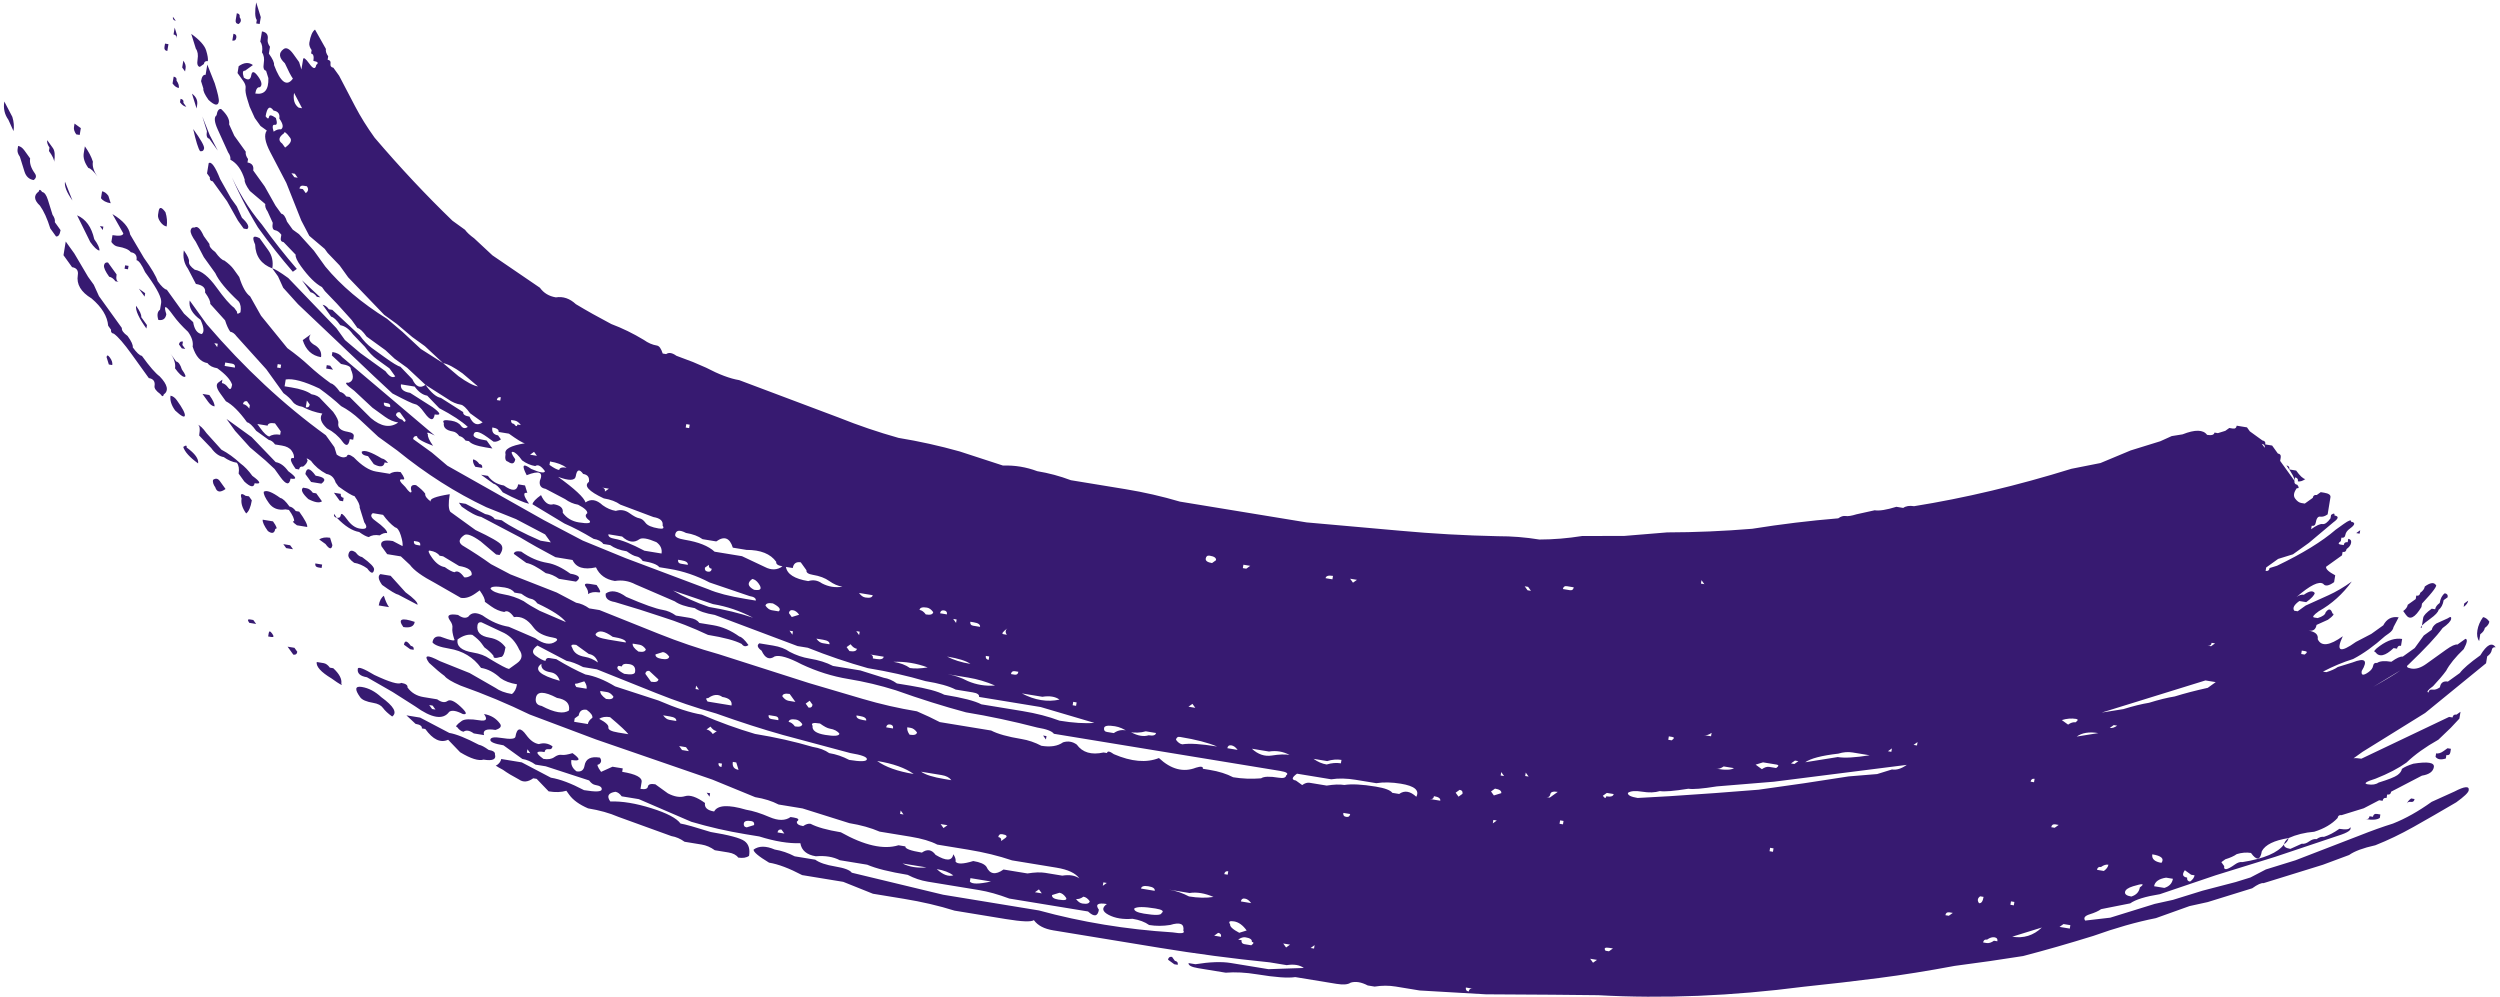 <svg width="559" height="223" viewBox="0 0 559 223" fill="none" xmlns="http://www.w3.org/2000/svg">
<path d="M57.045 54.673C57.138 57.305 58.418 59.086 60.886 60.014L62.167 61.795L63.321 64.34L66.648 68.027L83.655 84.167L87.747 87.98C90.642 89.502 92.345 90.305 92.856 90.388C93.366 90.472 94.048 91.108 94.901 92.295C96.182 94.075 96.947 94.201 97.198 92.671C98.73 92.923 98.558 92.371 96.684 91.016L91.701 87.843C90.169 87.592 89.487 86.956 89.655 85.937C89.655 85.937 90.676 86.104 92.717 86.439C93.571 87.626 94.508 88.304 95.529 88.471L98.215 91.268C101.11 92.79 103.24 94.186 104.604 95.457C104.01 95.883 103.499 95.799 103.072 95.206C102.646 94.612 101.922 94.232 100.901 94.064C99.37 93.813 98.817 93.984 99.244 94.578C99.077 95.597 99.759 96.233 101.29 96.484C101.801 96.568 102.269 96.906 102.696 97.5C103.206 97.584 103.675 97.922 104.102 98.516C104.102 98.516 104.357 98.558 104.867 98.641C105.294 99.235 106.528 99.699 108.57 100.034L109.336 100.16C109.336 100.16 109.591 100.202 110.101 100.285C110.101 100.285 109.674 99.692 108.821 98.505C106.779 98.17 105.8 97.748 105.884 97.238C106.051 96.218 107.072 96.386 108.946 97.74C108.946 97.74 109.415 98.079 110.352 98.756C110.863 98.84 111.415 98.669 112.009 98.243C112.009 98.243 111.796 97.946 111.369 97.353C110.348 97.185 109.921 96.591 110.088 95.572C111.109 95.739 111.578 96.078 111.494 96.588L113.791 96.965C115.665 98.319 116.858 99.038 117.368 99.122C114.138 99.639 112.695 100.449 113.038 101.553C112.871 102.572 113.043 103.124 113.553 103.208C114.49 103.885 115.042 103.714 115.21 102.694C114.356 101.507 114.185 100.956 114.695 101.039C115.205 101.123 115.887 101.758 116.741 102.945C117.678 103.623 118.657 104.045 119.678 104.213C120.272 103.787 120.996 104.167 121.849 105.354C121.766 105.864 120.745 105.697 118.787 104.852C116.912 103.497 116.574 103.965 117.77 106.255C120.573 105.145 121.552 105.567 120.707 107.523C120.54 108.542 120.967 109.136 121.988 109.303C123.435 110.064 124.883 110.825 126.33 111.586C127.268 112.264 128.247 112.686 129.267 112.853C130.715 113.615 131.397 114.25 131.313 114.76C130.719 115.186 130.891 115.737 131.828 116.415C132.255 117.008 131.447 117.138 129.406 116.803C127.874 116.551 126.682 115.832 125.828 114.645C125.996 113.625 125.314 112.99 123.783 112.739C122.678 113.081 121.741 112.404 120.971 110.707C119.783 111.559 119.147 112.24 119.063 112.75C121.448 114.188 123.833 115.626 126.218 117.065C128.176 117.909 130.347 119.051 132.732 120.489C133.753 120.657 134.477 121.037 134.903 121.631C134.903 121.631 135.414 121.715 136.435 121.882C137.372 122.559 138.606 123.024 140.137 123.275C141.074 123.952 141.798 124.333 142.309 124.417C142.819 124.5 143.288 124.839 143.714 125.432C145.756 125.767 146.99 126.232 147.417 126.825L149.714 127.202C152.776 127.705 155.755 128.717 158.651 130.239C161.629 131.251 164.608 132.264 167.587 133.276C168.608 133.443 169.076 133.782 168.993 134.292C168.993 134.292 168.227 134.166 166.696 133.915C163.123 133.329 160.358 132.613 158.4 131.768L139.886 124.804L130.31 120.877L121.624 116.311L100.035 104.131L96.584 101.208L92.366 98.161C92.45 97.651 92.747 97.438 93.257 97.522C93.174 98.031 94.366 98.751 96.835 99.679C95.981 98.492 95.596 97.644 95.68 97.134C95.253 96.54 95.763 96.624 97.211 97.385L76.501 79.852C76.074 79.259 75.35 78.878 74.329 78.711L74.204 79.475L76.25 81.381C77.781 81.633 78.505 82.013 78.421 82.523C79.191 84.22 79.024 85.24 77.919 85.582C76.899 85.414 77.325 86.008 79.2 87.362L83.291 91.175C84.229 91.852 85.166 92.529 86.103 93.207C87.04 93.884 88.019 94.306 89.04 94.474C87.258 95.752 85.216 95.417 82.915 93.469L78.183 88.766C77.673 88.682 77.418 88.64 77.418 88.64C76.991 88.047 76.522 87.708 76.012 87.624C75.158 86.437 74.476 85.802 73.966 85.718C72.091 84.364 70.472 83.051 69.108 81.78C67.744 80.509 66.125 79.197 64.251 77.842L58.364 70.594L55.929 66.268C54.992 65.591 54.18 64.149 53.494 61.942C53.067 61.349 52.64 60.755 52.214 60.162C51.787 59.568 51.105 58.933 50.167 58.255C49.657 58.172 48.975 57.536 48.122 56.349C47.184 55.672 46.758 55.078 46.841 54.569C46.414 53.975 45.988 53.382 45.561 52.788C44.791 51.091 44.109 50.456 43.515 50.882C43.005 50.798 42.708 51.011 42.624 51.521C42.54 52.031 42.925 52.879 43.779 54.066L45.574 57.502L48.134 61.063C48.904 62.76 50.653 64.879 53.381 67.421C53.808 68.014 53.938 68.821 53.77 69.84C53.176 70.266 52.921 70.224 53.005 69.715L52.364 68.824C51.427 68.147 50.105 66.621 48.398 64.247C46.691 61.873 45.072 60.56 43.541 60.309C42.603 59.632 42.177 59.038 42.26 58.529C42.344 58.019 41.959 57.17 41.105 55.983C40.855 57.513 41.156 58.871 42.009 60.058L43.804 63.493C45.336 63.745 46.018 64.38 45.85 65.4C46.704 66.587 47.089 67.435 47.005 67.945L50.331 71.632C50.675 72.735 51.059 73.583 51.486 74.177C51.997 74.261 52.465 74.599 52.892 75.193L59.544 82.567C60.398 83.754 61.038 84.644 61.465 85.237C61.892 85.831 62.532 86.721 63.385 87.908C64.323 88.586 65.004 89.221 65.431 89.814C65.858 90.408 66.582 90.789 67.603 90.956C69.05 91.717 70.54 92.223 72.071 92.475C71.393 93.41 71.736 94.514 73.1 95.784C74.548 96.546 75.698 97.519 76.552 98.707C77.406 99.894 77.958 99.722 78.209 98.193L78.974 98.319L79.1 97.554C79.183 97.044 78.715 96.706 77.694 96.538C76.163 96.287 75.481 95.652 75.648 94.632C75.732 94.122 75.347 93.274 74.493 92.087L71.807 89.29C71.38 88.697 70.657 88.316 69.636 88.149C68.699 87.471 67.209 86.965 65.168 86.63C64.147 86.463 63.636 86.379 63.636 86.379C63.636 86.379 63.72 85.869 63.887 84.85C65.502 84.591 68.012 85.265 71.418 86.871C73.292 88.225 74.912 89.538 76.275 90.809C77.723 91.57 79.129 92.586 80.493 93.856C81.857 95.127 83.221 96.398 84.585 97.669C85.522 98.346 86.928 99.362 88.802 100.717C95.279 105.968 101.923 110.199 108.734 113.41L115.373 116.07L121.888 119.495C122.741 120.682 123.168 121.276 123.168 121.276C123.168 121.276 122.402 121.15 120.871 120.899C116.955 119.209 114.06 117.687 112.186 116.333C111.675 116.249 111.165 116.165 110.654 116.081C110.227 115.488 109.504 115.107 108.483 114.94L104.14 112.657L102.609 112.405L103.249 113.296C105.123 114.65 106.571 115.411 107.592 115.579C110.487 117.101 113.382 118.623 116.277 120.145C118.662 121.583 121.302 123.064 124.197 124.586L126.494 124.963C127.515 125.13 128.025 125.214 128.025 125.214C128.795 126.911 130.54 127.459 133.259 126.858C134.029 128.555 135.435 129.571 137.477 129.906C139.092 129.647 140.623 129.898 142.07 130.659L150.882 134.461C151.819 135.138 153.308 135.644 155.35 135.979C156.287 136.657 157.776 137.163 159.818 137.498L178.331 144.462L180.628 144.839C185.055 146.612 189.523 148.131 194.033 149.394C198.627 150.148 202.924 151.115 206.923 152.295C209.986 152.797 212.241 153.429 213.688 154.19L217.516 154.818C218.537 154.986 219.006 155.324 218.922 155.834C219.433 155.918 220.198 156.044 221.219 156.211L232.704 158.096L244.703 161.635C242.577 161.81 239.983 161.646 236.921 161.143C234.452 160.215 231.687 159.499 228.624 158.997C225.562 158.494 222.499 157.992 219.437 157.489C217.989 156.728 215.224 156.013 211.141 155.343C209.693 154.582 207.183 153.908 203.61 153.322C202.589 153.154 201.568 152.987 200.547 152.819C199.61 152.142 198.631 151.719 197.61 151.552L192.376 149.908C190.335 149.573 188.293 149.238 186.251 148.903C184.804 148.142 183.059 147.594 181.017 147.259C179.486 147.007 177.997 146.501 176.549 145.74C175.612 145.063 174.378 144.599 172.847 144.347C170.805 144.012 169.784 143.845 169.784 143.845C169.19 144.271 169.361 144.822 170.299 145.5C171.069 147.197 172.048 147.619 173.236 146.767C174.34 146.425 176.34 147.015 179.235 148.537C182.641 150.143 186.13 151.239 189.703 151.825C193.276 152.411 196.807 153.252 200.296 154.348C205.744 156.289 210.977 157.933 215.998 159.281C221.102 160.118 226.42 161.252 231.951 162.684C233.992 163.019 235.227 163.483 235.653 164.076L286.185 172.368C287.716 172.619 288.184 172.958 287.59 173.384C287.507 173.894 286.955 174.065 285.934 173.897C283.892 173.562 282.574 173.608 281.98 174.034C279.855 174.209 277.771 174.129 275.73 173.794C274.282 173.032 272.537 172.484 270.496 172.149C269.985 172.066 269.475 171.982 268.964 171.898C269.048 171.388 268.538 171.305 267.433 171.647C264.63 172.757 261.865 172.042 259.137 169.5C256.334 170.611 252.974 170.321 249.058 168.632C248.121 167.954 247.611 167.871 247.527 168.38C247.527 168.38 247.272 168.339 246.761 168.255C244.042 168.856 242.042 168.266 240.762 166.485C239.825 165.808 238.804 165.64 237.699 165.983C236.511 166.835 234.896 167.093 232.855 166.758C231.407 165.997 229.918 165.491 228.386 165.24C225.324 164.737 223.069 164.105 221.621 163.344L214.73 162.214C213.199 161.962 211.668 161.711 210.137 161.46C208.689 160.699 206.986 159.896 205.028 159.051C200.945 158.381 196.903 157.456 192.904 156.276C188.904 155.097 184.904 153.917 180.905 152.737L160.735 146.286C156.225 145.023 151.756 143.504 147.33 141.731C142.903 139.957 138.477 138.184 134.051 136.411C133.03 136.243 132.264 136.118 131.754 136.034C130.816 135.357 129.837 134.934 128.817 134.767L124.474 132.484L114.132 128.431C112.684 127.67 111.236 126.909 109.789 126.148C107.914 124.793 105.785 123.397 103.4 121.958C102.463 121.281 102.588 120.516 103.776 119.664C104.37 119.238 105.605 119.703 107.479 121.057L110.931 123.979L111.696 124.105C112.374 123.169 112.5 122.404 112.073 121.811C111.646 121.217 109.73 120.118 106.324 118.512L100.701 114.448C100.274 113.855 100.228 112.538 100.563 110.499C97.333 111.016 95.932 111.571 96.358 112.165C95.421 111.488 94.994 110.894 95.078 110.384C94.651 109.791 93.969 109.155 93.032 108.478C92.011 108.311 91.672 108.779 92.016 109.882C91.932 110.392 91.463 110.053 90.61 108.866C89.246 107.595 89.074 107.043 90.095 107.211C90.606 107.295 90.434 106.743 89.58 105.556C88.559 105.388 87.752 105.518 87.158 105.944C85.116 105.609 84.096 105.441 84.096 105.441C82.564 105.19 80.903 104.132 79.113 102.268C78.175 101.591 77.665 101.507 77.581 102.017C76.987 102.443 76.222 102.317 75.284 101.64C75.284 101.64 75.113 101.088 74.77 99.985C74.77 99.985 74.13 99.094 72.849 97.314C63.477 90.541 54.612 82.281 46.252 72.533L42.411 67.191C42.16 68.72 42.972 70.162 44.846 71.517C45.616 73.214 45.704 74.275 45.11 74.701C44.089 74.534 43.449 73.644 43.19 72.03L41.144 70.124L37.303 64.782C36.792 64.698 36.111 64.063 35.257 62.876C34.914 61.773 33.889 60.034 32.182 57.66L29.107 52.444C28.847 50.831 27.525 49.305 25.14 47.867L27.575 52.193C27.492 52.702 26.684 52.832 25.153 52.58C25.153 52.58 25.069 53.09 24.902 54.11C25.329 54.703 25.797 55.042 26.308 55.126C27.839 55.377 28.818 55.799 29.245 56.393C30.265 56.56 30.692 57.154 30.525 58.173C31.035 58.257 31.676 59.147 32.445 60.844C32.445 60.844 32.659 61.141 33.086 61.735C35.219 64.702 36.203 66.696 36.035 67.715C35.952 68.225 35.868 68.735 35.785 69.245C35.19 69.671 35.065 70.435 35.408 71.539C36.429 71.706 37.023 71.28 37.19 70.261C36.504 68.054 37.014 68.138 38.721 70.512C39.575 71.699 40.684 72.928 42.048 74.199C42.901 75.386 43.244 76.489 43.077 77.509C43.763 79.715 44.872 80.944 46.403 81.195C46.83 81.789 47.554 82.169 48.575 82.337C50.449 83.692 51.558 84.921 51.901 86.024C51.734 87.043 51.437 87.256 51.01 86.663C50.583 86.069 50.114 85.731 49.604 85.647L49.73 84.882L48.838 85.521C48.244 85.947 48.374 86.754 49.228 87.941L50.508 89.722C51.956 90.483 53.533 92.05 55.24 94.424C55.75 94.508 56.432 95.143 57.286 96.331L60.097 98.362C60.608 98.446 61.076 98.785 61.503 99.378C62.014 99.462 62.524 99.546 63.035 99.629C64.055 99.797 64.779 100.178 65.206 100.771C65.633 101.365 65.804 101.916 65.721 102.426C64.7 102.259 64.829 103.065 66.11 104.846C66.62 104.929 66.875 104.971 66.875 104.971C66.959 104.462 67.256 104.249 67.766 104.332C68.361 103.906 68.699 103.438 68.783 102.929C68.356 102.335 68.612 102.377 69.549 103.054C70.402 104.241 71.553 105.215 73 105.976C74.021 106.144 74.703 106.779 75.046 107.883L75.686 108.773C77.561 110.128 78.753 110.847 79.264 110.93C80.117 112.117 80.502 112.966 80.418 113.476L81.448 116.786C82.301 117.973 81.963 118.441 80.431 118.189C79.41 118.022 78.473 117.344 77.62 116.157C76.766 114.97 76.297 114.632 76.214 115.142C76.13 115.651 75.833 115.864 75.323 115.781L74.683 114.89C74.599 115.4 74.812 115.697 75.323 115.781C77.114 117.645 78.775 118.703 80.306 118.954C81.243 119.631 81.967 120.012 82.477 120.096C83.071 119.669 83.879 119.54 84.9 119.708C85.494 119.282 86.046 119.111 86.556 119.194C86.64 118.685 85.745 117.752 83.87 116.398C82.933 115.721 82.761 115.169 83.356 114.743L84.121 114.868L85.652 115.12C86.506 116.307 87.401 117.239 88.338 117.916C88.849 118 89.276 118.594 89.619 119.697C89.962 120.8 90.092 121.607 90.008 122.116C90.008 122.116 89.284 121.736 87.837 120.975C85.795 120.64 84.946 121.024 85.289 122.127L86.569 123.908L89.632 124.41L91.677 126.317C92.531 127.504 94.405 128.858 97.3 130.38L103.049 133.68C104.07 133.847 105.174 133.505 106.363 132.653L107.254 132.014C108.107 133.201 108.492 134.049 108.409 134.559C108.409 134.559 108.877 134.898 109.814 135.575C110.751 136.252 111.73 136.675 112.751 136.842C113.345 136.416 114.069 136.797 114.923 137.984C116.538 137.725 117.985 138.486 119.265 140.267C120.119 141.454 121.567 142.215 123.608 142.55C124.629 142.717 124.843 143.014 124.248 143.44C123.06 144.292 121.529 144.041 119.655 142.686L113.781 140.152C111.739 139.817 109.781 138.972 107.907 137.618C106.459 136.857 105.396 136.944 104.719 137.88C104.125 138.306 103.359 138.18 102.422 137.503C100.38 137.168 99.786 137.594 100.64 138.781C101.066 139.374 101.238 139.926 101.154 140.436C101.071 140.946 101.2 141.752 101.543 142.855C101.97 143.449 100.949 143.281 98.481 142.353C97.46 142.185 96.866 142.611 96.699 143.631C97.126 144.225 98.36 144.689 100.401 145.024C103.464 145.526 105.849 146.965 107.556 149.339C109.087 149.59 110.535 150.351 111.899 151.622C112.836 152.299 114.07 152.764 115.601 153.015C115.434 154.034 115.053 154.757 114.459 155.183C112.928 154.932 111.694 154.468 110.756 153.79L105.008 150.491L98.368 147.831C95.473 146.309 94.666 146.438 95.946 148.219C97.31 149.49 98.46 150.464 99.398 151.141C99.824 151.735 101.017 152.454 102.975 153.299C108.422 155.24 113.572 157.393 118.425 159.76C123.362 161.617 128.299 163.474 133.236 165.332L159.28 174.317L168.857 178.244C170.899 178.579 172.643 179.127 174.091 179.888C175.622 180.139 177.408 180.432 179.45 180.767L189.918 184.056C192.47 184.474 194.725 185.106 196.683 185.951C198.725 186.286 201.022 186.663 203.574 187.082C206.126 187.5 208.126 188.09 209.573 188.851L216.464 189.982C220.037 190.568 223.313 191.368 226.292 192.38C229.354 192.882 232.672 193.427 236.245 194.013C238.797 194.432 240.5 195.235 241.353 196.422C240.416 195.745 239.14 195.535 237.525 195.794C235.994 195.542 234.718 195.333 233.697 195.166C232.676 194.998 231.358 195.044 229.743 195.302C228.722 195.135 227.702 194.967 226.681 194.8C225.15 194.548 224.384 194.423 224.384 194.423C222.602 195.701 221.326 195.491 220.556 193.794C220.129 193.201 219.15 192.779 217.619 192.527C215.41 193.212 214.092 193.257 213.665 192.664C213.749 192.154 213.577 191.602 213.15 191.009C212.9 192.538 211.582 192.584 209.197 191.145C208.343 189.958 207.322 189.791 206.134 190.643C203.582 190.224 202.348 189.76 202.432 189.25L201.666 189.124L200.9 188.999C197.587 190.026 193.29 189.059 188.01 186.098C184.948 185.596 182.693 184.964 181.245 184.203C180.735 184.119 180.182 184.29 179.588 184.716C178.568 184.549 178.099 184.21 178.183 183.7C178.777 183.274 178.563 182.978 177.542 182.81L176.777 182.685C175.589 183.537 174.016 183.54 172.058 182.695C170.1 181.851 168.355 181.303 166.824 181.051C162.824 179.872 160.444 180.004 159.682 181.45C158.151 181.199 157.469 180.563 157.636 179.544C155.762 178.189 154.272 177.683 153.168 178.025C152.063 178.368 150.787 178.158 149.34 177.397C148.403 176.72 147.465 176.043 146.528 175.365C145.507 175.198 144.955 175.369 144.872 175.879C144.788 176.388 144.236 176.56 143.215 176.392C143.298 175.882 143.382 175.373 143.466 174.863C143.633 173.843 142.185 173.082 139.123 172.58L139.248 171.815L136.952 171.438L134.404 172.59C133.55 171.403 133.379 170.852 133.889 170.935C134.483 170.509 134.567 170 134.14 169.406C132.098 169.071 130.952 169.668 130.701 171.198C130.534 172.217 129.94 172.643 128.919 172.476C127.982 171.798 127.597 170.95 127.764 169.93C129.806 170.265 129.889 169.756 128.015 168.401C126.911 168.743 126.103 168.873 125.593 168.789C125.082 168.705 124.53 168.876 123.936 169.302C123.342 169.728 122.534 169.858 121.514 169.69C119.639 168.335 119.723 167.826 121.765 168.161C121.848 167.651 122.145 167.438 122.656 167.522C123.166 167.605 123.463 167.392 123.547 166.883C122.61 166.205 121.589 166.038 120.484 166.38C119.463 166.213 118.526 165.535 117.673 164.348C116.392 162.568 115.585 162.697 115.25 164.736C115.167 165.246 114.104 165.333 112.062 164.998C110.531 164.747 109.724 164.876 109.64 165.386C109.556 165.896 110.535 166.318 112.577 166.653L116.794 169.701C117.815 169.868 118.794 170.291 119.731 170.968C120.242 171.052 121.007 171.178 122.028 171.345L131.73 174.508C132.157 175.101 132.626 175.44 133.136 175.524C134.157 175.691 134.626 176.03 134.542 176.539C134.458 177.049 133.14 177.095 130.588 176.676C127.693 175.154 125.225 174.225 123.183 173.89L116.669 170.466C113.606 169.963 112.075 169.712 112.075 169.712C111.991 170.222 111.653 170.69 111.059 171.116C110.548 171.032 111.017 171.37 112.464 172.131C113.402 172.809 114.594 173.528 116.041 174.289C116.979 174.966 118.041 174.879 119.229 174.027L119.995 174.152L122.681 176.949C124.212 177.2 125.53 177.155 126.635 176.812C126.635 176.812 126.848 177.109 127.275 177.703C128.128 178.89 129.534 179.906 131.492 180.751C134.044 181.169 136.299 181.801 138.257 182.646L150.131 186.95C151.152 187.117 152.131 187.54 153.068 188.217C154.599 188.468 155.875 188.678 156.896 188.845C157.917 189.013 158.896 189.435 159.833 190.112C160.854 190.28 161.875 190.448 162.896 190.615C163.916 190.783 164.64 191.163 165.067 191.757C166.088 191.924 166.895 191.795 167.489 191.369C167.74 189.839 167.397 188.736 166.46 188.059C165.523 187.382 163.013 186.708 158.929 186.038C155.44 184.942 153.185 184.31 152.164 184.143C151.311 182.956 149.139 181.814 145.65 180.718C142.161 179.622 139.098 179.119 136.462 179.21C135.609 178.023 135.99 177.3 137.605 177.042C138.115 177.126 138.584 177.464 139.01 178.058C140.031 178.225 141.307 178.435 142.838 178.686C146.754 180.376 150.67 182.065 154.586 183.755C158.586 184.935 162.628 185.86 166.711 186.53L169.774 187.032C173.263 188.128 176.325 188.631 178.961 188.54C179.22 190.153 180.371 191.127 182.413 191.462C184.538 191.287 186.325 191.58 187.772 192.341L193.897 193.346C195.855 194.191 198.876 194.949 202.959 195.619C204.407 196.38 205.896 196.886 207.427 197.137C209.469 197.472 211.256 197.765 212.787 198.016C214.829 198.351 216.87 198.686 218.912 199.021C220.953 199.357 223.209 199.988 225.677 200.917L243.286 203.806C244.65 205.077 245.458 204.948 245.709 203.419C244.855 202.232 245.449 201.806 247.491 202.141C246.303 202.993 246.432 203.799 247.88 204.56C249.328 205.321 251.114 205.614 253.239 205.44C254.771 205.691 256.005 206.155 256.942 206.832C258.473 207.084 260.046 207.08 261.661 206.822C263.87 206.137 264.849 206.559 264.598 208.089C265.025 208.682 264.218 208.812 262.176 208.476C251.8 207.821 241.847 206.188 232.317 203.577C225.171 202.404 218.025 201.232 210.879 200.059C204.327 198.461 197.52 196.82 190.458 195.138C190.031 194.544 188.797 194.08 186.756 193.745C184.714 193.41 183.224 192.904 182.287 192.226C180.756 191.975 179.225 191.724 177.694 191.473C176.246 190.712 174.756 190.206 173.225 189.954C171.267 189.109 169.694 189.113 168.506 189.965C168.422 190.475 169.573 191.449 171.958 192.887C173.999 193.222 176.468 194.151 179.363 195.673L188.551 197.18L195.19 199.841L202.081 200.971C206.164 201.641 209.95 202.524 213.44 203.62C217.013 204.207 220.841 204.835 224.924 205.505C228.497 206.091 230.581 206.171 231.175 205.745C232.028 206.932 233.476 207.693 235.517 208.028C243.684 209.368 251.596 210.667 259.252 211.923C267.418 213.263 275.627 214.348 283.877 215.178C285.409 215.43 286.685 215.639 287.705 215.807C289.32 215.548 290.596 215.757 291.534 216.435L283.626 216.708L275.204 215.326C273.163 214.991 270.527 215.082 267.297 215.599L265.766 215.348C265.682 215.857 266.406 216.238 267.937 216.489C270.489 216.908 272.531 217.243 274.062 217.494C276.188 217.32 278.526 217.442 281.079 217.86C285.162 218.53 288.011 218.736 289.626 218.478L298.813 219.985C300.345 220.236 301.407 220.149 302.001 219.723C303.106 219.381 304.382 219.59 305.829 220.351L307.361 220.602C308.976 220.344 310.549 220.34 312.08 220.592C314.122 220.927 315.908 221.22 317.439 221.471L332.237 222.329L347.16 222.422L357.365 222.526C371.907 223.341 387.211 222.712 403.276 220.636C409.142 220.028 414.752 219.378 420.107 218.686C425.463 217.995 431.115 217.09 437.064 215.972C442.419 215.28 447.519 214.547 452.364 213.771C457.292 212.486 462.517 210.987 468.04 209.276C473.052 207.481 477.725 206.154 482.059 205.294L489.577 202.602L493.656 201.701L503.597 198.62C504.785 197.768 505.634 197.384 506.144 197.468C507.249 197.126 508.353 196.783 509.458 196.441L519.398 193.361L525.26 191.181C526.448 190.329 528.401 189.603 531.121 189.002C533.924 187.892 536.769 186.526 539.655 184.906C542.542 183.286 545.726 181.452 549.207 179.406C550.989 178.128 551.922 177.234 552.005 176.724C552.173 175.704 551.11 175.792 548.817 176.986L543.722 179.291C540.751 181.421 537.865 183.041 535.062 184.152C532.853 184.837 530.347 185.734 527.544 186.845L513.273 192.356L506.646 194.409L503.207 196.201L499.894 197.227L492.501 199.155L485.875 201.209L481.795 202.11L471.855 205.191C468.115 205.624 466.245 205.841 466.245 205.841C465.818 205.247 466.157 204.779 467.261 204.437C468.366 204.095 469.215 203.71 469.809 203.284L476.311 201.995C477.499 201.143 479.708 200.459 482.938 199.942L495.426 195.709L508.68 191.602L522.824 186.856C525.033 186.171 525.924 185.532 525.498 184.938C525.414 185.448 524.607 185.577 523.075 185.326C521.887 186.178 520.741 186.775 519.636 187.118C519.126 187.034 518.574 187.205 517.98 187.631C517.469 187.547 516.917 187.718 516.323 188.144C515.729 188.57 515.177 188.742 514.666 188.658L512.118 189.81C511.098 189.643 510.629 189.304 510.713 188.794C509.357 190.666 506.257 191.99 501.412 192.765C500.902 192.681 500.35 192.852 499.756 193.278C497.974 194.557 497.166 194.686 497.333 193.666L496.693 192.776L497.584 192.137C498.689 191.795 499.538 191.41 500.132 190.984C501.237 190.642 502.299 190.555 503.32 190.722C504.6 192.503 505.408 192.374 505.742 190.335C506.504 188.889 508.499 187.908 511.729 187.391C513.428 186.622 515.34 186.151 517.465 185.976C519.674 185.292 521.414 184.268 522.686 182.907C522.77 182.397 523.067 182.184 523.577 182.268C523.577 182.268 524.129 182.096 525.234 181.754C527.443 181.07 528.547 180.727 528.547 180.727L531.986 178.936C532.497 179.02 532.752 179.061 532.752 179.061C532.836 178.552 533.133 178.339 533.643 178.422C533.727 177.913 533.769 177.658 533.769 177.658C534.279 177.742 534.576 177.529 534.66 177.019L541.538 173.436C543.152 173.177 544.043 172.538 544.211 171.519C544.378 170.499 542.847 170.248 539.617 170.765C538.513 171.107 537.663 171.491 537.069 171.917C536.986 172.427 536.647 172.895 536.053 173.321C535.459 173.747 534.057 174.302 531.848 174.987C531.254 175.413 530.447 175.542 529.426 175.375C528.405 175.207 528.999 174.781 531.208 174.097C534.011 172.986 536.304 171.792 538.086 170.514C539.952 168.726 542.328 167.022 545.215 165.401L548.013 162.72L549.921 160.677L550.172 159.148L549.281 159.787C548.77 159.703 548.473 159.916 548.39 160.426C548.39 160.426 548.135 160.384 547.624 160.3L528.007 169.645C526.476 169.394 525.668 169.523 525.585 170.033C525.585 170.033 526.476 169.394 528.258 168.116L542.265 159.421L555.882 148.306C555.966 147.796 556.05 147.286 556.133 146.776C556.727 146.35 557.066 145.882 557.15 145.373C557.233 144.863 557.53 144.65 558.041 144.734C557.187 143.547 556.041 144.144 554.602 146.525C552.226 148.229 550.699 149.549 550.021 150.485L547.348 152.402C546.327 152.235 545.733 152.661 545.565 153.68C544.971 154.106 544.419 154.277 543.909 154.194C543.398 154.11 543.101 154.323 543.018 154.833C542.507 154.749 542.846 154.281 544.034 153.429C545.306 152.067 546.281 150.918 546.958 149.982C547.72 148.537 549.033 146.92 550.899 145.132C551.661 143.687 551.786 142.922 551.276 142.838C550.682 143.264 550.088 143.69 549.494 144.116C548.983 144.033 548.134 144.417 546.946 145.269L542.49 148.464C541.302 149.316 540.198 149.658 539.177 149.491C538.156 149.323 537.943 149.026 538.537 148.6C542.268 145.025 544.812 142.301 546.167 140.43C547.355 139.577 547.991 138.897 548.075 138.387C548.159 137.877 547.903 137.835 547.309 138.261L544.761 139.414C544.167 139.84 543.829 140.308 543.745 140.817C543.745 140.817 543.151 141.243 541.963 142.095C541.963 142.095 541.624 142.563 540.946 143.499C540.946 143.499 540.607 143.967 539.93 144.903L537.256 146.82C536.746 146.736 535.897 147.12 534.708 147.972C533.177 147.721 532.115 147.808 531.52 148.234C531.01 148.151 530.713 148.364 530.629 148.873C530.546 149.383 530.207 149.851 529.613 150.277C528.425 151.129 527.914 151.046 528.082 150.026C529.521 147.645 528.839 147.009 526.036 148.12C524.931 148.462 523.827 148.804 522.722 149.147C522.128 149.573 521.279 149.957 520.174 150.299C520.174 150.299 519.919 150.257 519.409 150.173C521.701 148.979 523.952 148.04 526.161 147.355C528.454 146.161 530.83 144.457 533.29 142.243L534.181 141.604C534.775 141.178 535.114 140.71 535.198 140.2C535.959 138.754 536.34 138.032 536.34 138.032C534.808 137.78 533.662 138.378 532.901 139.823L530.227 141.74L526.788 143.532C523.224 146.088 522.245 145.665 523.851 142.265C520.881 144.395 519.011 144.611 518.241 142.914C518.408 141.895 517.726 141.26 516.195 141.008C517.216 141.176 517.81 140.75 517.977 139.73L520.525 138.578C521.713 137.726 522.052 137.258 521.542 137.174C521.199 136.071 520.688 135.987 520.011 136.923C519.927 137.433 519.333 137.859 518.228 138.201C517.718 138.117 517.463 138.075 517.463 138.075C516.952 137.991 517.291 137.524 518.479 136.672C521.366 135.051 523.826 132.837 525.859 130.03C524.077 131.308 522.336 132.331 520.638 133.099C518.939 133.868 517.241 134.636 515.542 135.404C514.354 136.256 513.76 136.682 513.76 136.682L512.994 136.557C512.568 135.963 512.948 135.24 514.136 134.388L515.668 134.64C516.856 133.788 517.492 133.107 517.575 132.597C517.149 132.003 516.341 132.133 515.153 132.985C514.643 132.901 514.09 133.072 513.496 133.498C516.55 130.858 518.546 129.877 519.483 130.554C519.91 131.148 520.717 131.018 521.905 130.166C522.073 129.147 522.156 128.637 522.156 128.637C520.709 127.876 520.027 127.241 520.11 126.731L523.675 124.175C523.759 123.665 523.8 123.41 523.8 123.41C524.311 123.494 524.608 123.281 524.691 122.771C525.285 122.345 525.624 121.877 525.708 121.367C525.792 120.858 525.578 120.561 525.068 120.477C525.068 120.477 525.026 120.732 524.942 121.242C524.432 121.158 524.135 121.371 524.051 121.881C524.051 121.881 523.796 121.839 523.286 121.755C522.775 121.671 522.817 121.416 523.411 120.99C523.495 120.481 523.537 120.226 523.537 120.226C524.047 120.309 524.344 120.097 524.428 119.587C524.511 119.077 524.85 118.609 525.444 118.183C526.632 117.331 526.716 116.821 525.695 116.654C525.779 116.144 525.227 116.315 524.039 117.167C524.039 117.167 523.444 117.593 522.256 118.445C519.202 121.085 514.83 123.77 509.141 126.501C509.141 126.501 508.589 126.672 507.484 127.015C507.4 127.524 507.103 127.738 506.593 127.654C506.593 127.654 506.635 127.399 506.718 126.889C506.718 126.889 507.015 126.676 507.609 126.25C507.609 126.25 508.204 125.824 509.392 124.972C510.496 124.63 511.601 124.287 512.705 123.945C513.893 123.093 515.081 122.241 516.27 121.389L521.742 116.79C522.93 115.938 523.013 115.428 521.993 115.261C522.076 114.751 521.821 114.709 521.227 115.135C521.227 115.135 521.185 115.39 521.101 115.9C520.424 116.836 519.83 117.262 519.319 117.178C518.809 117.094 517.96 117.478 516.771 118.33C516.855 117.821 516.897 117.566 516.897 117.566C517.407 117.649 517.704 117.437 517.788 116.927C517.955 115.907 518.294 115.439 518.805 115.523C519.315 115.607 519.867 115.436 520.461 115.01L521.089 111.186C521.172 110.677 520.704 110.338 519.683 110.17L518.917 110.045C518.917 110.045 518.62 110.258 518.026 110.684C517.516 110.6 517.219 110.813 517.135 111.323L515.353 112.601C515.353 112.601 515.098 112.559 514.587 112.475C514.077 112.391 513.608 112.053 513.181 111.459C512.755 110.866 512.88 110.101 513.558 109.165C514.068 109.249 514.11 108.994 513.683 108.401C513.173 108.317 512.96 108.02 513.043 107.51L511.123 104.839C510.269 103.652 509.843 103.059 509.843 103.059L509.968 102.294C510.052 101.784 509.838 101.488 509.328 101.404C509.328 101.404 508.901 100.81 508.047 99.623C507.537 99.54 507.027 99.456 506.516 99.372C506.6 98.862 506.386 98.566 505.876 98.482C504.002 97.127 503.065 96.45 503.065 96.45L502.424 95.559L500.128 95.183C500.044 95.692 499.747 95.906 499.236 95.822L498.471 95.696L497.58 96.335L495.923 96.849L495.157 96.723C495.074 97.233 494.521 97.404 493.501 97.236C492.647 96.049 490.819 96.011 488.016 97.121L485.593 97.509L483.046 98.662L476.419 100.715L469.666 103.534L463.165 104.823C451.016 108.588 439.289 111.375 427.984 113.184C426.964 113.017 426.156 113.146 425.562 113.572C425.052 113.488 424.541 113.405 424.031 113.321C421.822 114.005 420.207 114.264 419.186 114.096L415.107 114.998C414.003 115.34 413.195 115.469 412.685 115.385C412.174 115.302 411.622 115.473 411.028 115.899C404.652 116.423 398.234 117.202 391.775 118.236C385.399 118.76 379.065 119.03 372.772 119.044L363.208 119.831L353.77 119.852C350.54 120.37 347.352 120.632 344.206 120.639C341.144 120.136 338.039 119.889 334.893 119.896C327.58 119.743 320.309 119.335 313.079 118.672C306.36 118.093 299.386 117.472 292.156 116.81L263.828 112.161C259.828 110.981 255.787 110.057 251.704 109.387C247.62 108.717 243.537 108.046 239.454 107.376C236.985 106.448 234.475 105.774 231.923 105.355C229.454 104.427 226.902 104.008 224.267 104.099L214.564 100.937C210.054 99.673 205.502 98.664 200.909 97.911C196.398 96.647 191.93 95.129 187.504 93.355L165.288 84.998C163.246 84.663 160.778 83.735 157.883 82.213L154.946 80.945L151.243 79.552C150.306 78.875 149.54 78.75 148.946 79.176L148.18 79.05C147.837 77.947 147.41 77.353 146.9 77.269C145.879 77.102 144.9 76.679 143.963 76.002C141.578 74.564 139.152 73.38 136.683 72.452C133.788 70.93 131.148 69.45 128.763 68.011C127.399 66.74 125.91 66.234 124.295 66.493C122.764 66.242 121.571 65.522 120.718 64.335L110.112 57.098L106.02 53.286C105.083 52.608 104.401 51.973 103.974 51.38C103.037 50.702 102.1 50.025 101.162 49.348C95.28 43.671 89.481 37.484 83.766 30.788C82.058 28.414 80.607 26.082 79.41 23.791C78.213 21.501 77.017 19.21 75.82 16.92L74.54 15.139C74.029 15.056 73.816 14.759 73.9 14.249C73.983 13.739 73.77 13.443 73.259 13.359C73.343 12.849 73.385 12.594 73.385 12.594C72.958 12.001 72.787 11.449 72.87 10.939L70.435 6.613C69.841 7.039 69.419 8.017 69.168 9.546C69.084 10.056 69.255 10.608 69.682 11.201C69.682 11.201 69.64 11.456 69.557 11.966C70.067 12.05 70.239 12.601 70.072 13.621C71.092 13.789 71.306 14.085 70.712 14.511C70.544 15.531 70.034 15.447 69.18 14.26C68.327 13.073 67.858 12.734 67.775 13.244C67.775 13.244 67.649 14.009 67.398 15.538C67.398 15.538 67.227 14.986 66.883 13.883C66.883 13.883 66.457 13.29 65.603 12.102C64.75 10.915 64.026 10.535 63.432 10.961C62.244 11.813 62.332 12.874 63.696 14.145C64.465 15.842 65.064 16.987 65.49 17.581C64.135 19.452 62.729 18.436 61.273 14.533C61.357 14.023 60.972 13.175 60.118 11.988C60.202 11.478 60.286 10.968 60.369 10.459C59.943 9.865 59.771 9.313 59.855 8.803C60.022 7.784 59.595 7.19 58.574 7.023C58.323 8.552 58.198 9.317 58.198 9.317C58.625 9.91 58.754 10.717 58.587 11.736C59.014 12.33 59.144 13.136 58.976 14.156C58.809 15.176 58.981 15.727 59.491 15.811C59.491 15.811 59.663 16.363 60.006 17.466C60.098 20.099 59.123 21.247 57.081 20.913C57.249 19.893 57.588 19.425 58.098 19.509C58.692 19.083 58.562 18.276 57.709 17.089C56.855 15.902 56.345 15.818 56.178 16.838C56.01 17.858 55.458 18.029 54.521 17.351C54.178 16.248 54.261 15.738 54.772 15.822C55.366 15.396 55.96 14.97 56.554 14.544C55.617 13.867 54.554 13.954 53.366 14.806L53.115 16.335L54.395 18.116C54.822 18.71 54.994 19.261 54.91 19.771C54.826 20.281 54.956 21.087 55.299 22.191C55.299 22.191 55.471 22.742 55.814 23.846L56.969 26.391L58.249 28.171C58.249 28.171 58.718 28.51 59.655 29.187C58.977 30.123 59.236 31.736 60.433 34.026L64.023 40.898L67.362 49.298L69.157 52.734L72.609 55.656C72.609 55.656 72.822 55.953 73.249 56.546L75.935 59.343L77.856 62.014L85.914 70.403L88.725 72.435L92.177 75.357C92.177 75.357 93.114 76.034 94.989 77.389L99.08 81.201C100.101 81.369 101.549 82.13 103.423 83.485L106.875 86.407C105.854 86.239 104.406 85.478 102.532 84.124L99.08 81.201L94.097 78.028L90.006 74.216L86.554 71.293C80.847 67.739 76.245 63.843 72.747 59.605L70.186 56.044L66.86 52.357L65.454 51.341L64.174 49.56C63.831 48.457 63.404 47.863 62.894 47.78C62.467 47.186 62.04 46.593 61.614 45.999L59.178 41.673C59.178 41.673 58.752 41.08 57.898 39.893L56.618 38.112C56.785 37.093 56.358 36.499 55.338 36.331C55.421 35.822 55.463 35.567 55.463 35.567C55.036 34.973 54.865 34.422 54.948 33.912L52.388 30.351L51.233 27.805C51.4 26.786 50.802 25.641 49.438 24.37C48.928 24.286 48.589 24.754 48.421 25.773C47.827 26.2 47.915 27.261 48.685 28.958L50.995 34.048C51.422 34.642 51.593 35.194 51.509 35.703C52.957 36.464 54.024 37.948 54.71 40.155C54.627 40.664 55.011 41.513 55.865 42.7L59.317 45.622C59.233 46.132 59.405 46.684 59.831 47.277L60.986 49.822C60.819 50.842 60.99 51.394 61.501 51.477C62.011 51.561 62.48 51.9 62.907 52.493L62.781 53.258C62.697 53.768 62.911 54.064 63.421 54.148L66.107 56.945C66.024 57.455 66.409 58.303 67.262 59.49C68.969 61.864 70.547 63.432 71.994 64.193C71.994 64.193 72.208 64.49 72.634 65.083L75.32 67.88L78.647 71.566C78.647 71.566 79.073 72.16 79.927 73.347C80.437 73.431 81.119 74.066 81.973 75.253L86.19 78.301L88.236 80.207L91.048 82.239L95.14 86.052C93.951 86.904 92.972 86.481 92.203 84.784L89.516 81.988C89.006 81.904 87.814 81.185 85.939 79.83C85.002 79.153 84.065 78.476 83.128 77.799C82.191 77.121 81.295 76.189 80.442 75.002L74.304 69.283C73.793 69.2 73.538 69.158 73.538 69.158C73.112 68.564 72.643 68.225 72.132 68.142L74.053 70.813C74.563 70.896 75.245 71.532 76.099 72.719C77.12 72.886 78.057 73.564 78.91 74.751L81.597 77.547C82.45 78.734 83.345 79.667 84.283 80.344C85.22 81.021 86.157 81.698 87.094 82.376L88.374 84.156C87.78 84.582 87.057 84.202 86.203 83.015L80.58 78.951L77.128 76.029L75.208 73.358L64.463 62.172C62.589 60.817 61.397 60.098 60.886 60.014C61.137 58.485 60.836 57.127 59.982 55.94L58.062 53.269C56.614 52.508 56.276 52.976 57.045 54.673ZM156.945 159.799C154.393 159.38 151.159 158.326 147.243 156.636L137.541 153.474C135.156 152.035 132.943 151.149 130.901 150.814C128.943 149.969 126.772 148.827 124.387 147.389L122.855 147.138C122.345 147.054 122.048 147.267 121.964 147.777C121.454 147.693 120.73 147.313 119.793 146.635C118.856 145.958 118.981 145.193 120.169 144.341L126.684 147.766C127.704 147.933 128.939 148.398 130.386 149.159C131.407 149.326 132.428 149.494 133.449 149.661C137.875 151.435 142.302 153.208 146.728 154.981C151.155 156.755 155.623 158.273 160.133 159.537C165.58 161.478 170.559 163.08 175.069 164.343C180.09 165.691 185.11 167.038 190.131 168.385C192.683 168.804 193.917 169.268 193.833 169.778C193.75 170.288 192.432 170.333 189.88 169.915C188.432 169.154 186.943 168.648 185.411 168.396C184.474 167.719 183.24 167.255 181.709 167.003C177.709 165.824 173.412 164.857 168.819 164.103C164.819 162.923 160.861 161.489 156.945 159.799ZM16.618 56.677C15.338 54.896 14.698 54.006 14.698 54.006L14.196 57.064L16.116 59.735C17.137 59.903 17.564 60.496 17.397 61.516C17.062 63.555 18.087 65.294 20.472 66.732C22.773 68.68 24.012 70.716 24.187 72.838L24.828 73.729C24.744 74.239 24.957 74.535 25.468 74.619C26.405 75.296 27.727 76.822 29.434 79.196L33.275 84.538C34.296 84.706 34.723 85.299 34.555 86.319C34.472 86.828 34.898 87.422 35.836 88.099C36.262 88.693 36.518 88.735 36.601 88.225C37.789 87.373 37.488 86.015 35.697 84.15C34.76 83.473 33.438 81.947 31.731 79.573C31.221 79.489 30.539 78.854 29.685 77.667C29.769 77.157 29.384 76.309 28.53 75.122C27.593 74.444 27.166 73.851 27.25 73.341C26.823 72.748 26.183 71.857 25.329 70.67L22.129 66.219L20.974 63.673L19.694 61.893L16.618 56.677ZM396.647 174.789L426.356 171.026C425.167 171.878 424.063 172.22 423.042 172.053L419.729 173.08L413.353 173.604C406.893 174.638 400.178 175.63 393.208 176.58C386.832 177.105 380.201 177.587 373.315 178.028L366.173 178.426C364.642 178.175 363.918 177.794 364.002 177.285C364.596 176.859 365.659 176.771 367.19 177.023C368.721 177.274 370.039 177.228 371.143 176.886C372.164 177.054 374.29 176.879 377.519 176.362C378.54 176.529 380.666 176.354 383.895 175.837L396.647 174.789ZM112.764 141.556C114.212 142.317 115.32 143.546 116.09 145.242C116.944 146.43 116.777 147.449 115.588 148.301C114.994 148.727 114.4 149.153 113.806 149.579C113.296 149.495 111.848 148.734 109.463 147.296C108.526 146.619 107.292 146.155 105.761 145.903C103.209 145.484 102.058 144.51 102.309 142.981C103.497 142.129 104.602 141.787 105.623 141.954C106.56 142.632 107.242 143.267 107.668 143.861C107.668 143.861 107.882 144.157 108.309 144.751C109.246 145.428 109.928 146.064 110.355 146.657C110.271 147.167 110.781 147.251 111.886 146.908C112.396 146.992 112.777 146.269 113.028 144.74C112.174 143.553 110.982 142.834 109.451 142.582C107.409 142.247 106.514 141.315 106.765 139.786C106.254 139.702 106.254 139.702 106.765 139.786C106.848 139.276 107.145 139.063 107.656 139.147L112.764 141.556ZM140.037 133.467C138.163 132.112 136.632 131.861 135.444 132.713C135.276 133.733 135.958 134.368 137.489 134.619C141.489 135.799 144.978 136.895 147.957 137.908C151.447 139.004 154.894 140.355 158.3 141.96C161.873 142.547 164.383 143.22 165.83 143.981C166.257 144.575 166.768 144.659 167.362 144.233C166.508 143.046 165.826 142.41 165.316 142.326C163.441 140.972 161.483 140.127 159.442 139.792C158.421 139.624 157.4 139.457 156.379 139.289C155.952 138.696 155.229 138.315 154.208 138.148C153.187 137.98 152.166 137.813 151.145 137.645C150.208 136.968 149.229 136.546 148.208 136.378C146.677 136.127 143.953 135.156 140.037 133.467ZM89.708 152.692C89.114 153.118 87.114 152.528 83.709 150.923C81.324 149.484 80.09 149.02 80.006 149.53C79.839 150.549 80.521 151.185 82.052 151.436L87.8 154.735L92.784 157.908C96.532 160.618 99.084 161.036 100.44 159.165C101.034 158.739 102.055 158.906 103.502 159.667C104.523 159.835 104.352 159.283 102.988 158.012C101.624 156.741 100.645 156.319 100.051 156.745C99.456 157.171 98.691 157.045 97.754 156.368C96.733 156.201 95.712 156.033 94.691 155.866C93.16 155.614 91.968 154.895 91.114 153.708C91.198 153.198 90.729 152.86 89.708 152.692ZM90.876 159.951C90.876 159.951 91.558 160.587 92.922 161.857C93.942 162.025 94.411 162.363 94.328 162.873C94.328 162.873 94.583 162.915 95.093 162.999C96.8 165.373 98.503 166.176 100.202 165.408L102.888 168.204C105.272 169.643 107.017 170.191 108.122 169.848C110.163 170.183 111.012 169.799 110.669 168.696C110.753 168.186 110.284 167.847 109.264 167.68C108.326 167.003 107.603 166.622 107.092 166.538C104.197 165.016 101.984 164.13 100.453 163.878L93.938 160.454C91.897 160.119 90.876 159.951 90.876 159.951ZM153.14 120.697C151.609 120.446 150.885 120.065 150.969 119.556C151.136 118.536 151.943 118.407 153.391 119.168C154.922 119.419 156.157 119.883 157.094 120.561L160.156 121.063C161.938 119.785 163.173 120.249 163.859 122.456C163.859 122.456 164.88 122.623 166.921 122.958C170.067 122.951 172.281 123.838 173.561 125.618C173.477 126.128 173.946 126.467 174.967 126.634C173.779 127.486 172.461 127.532 171.013 126.771L165.905 124.362L159.78 123.357C158.416 122.086 156.203 121.2 153.14 120.697ZM128.74 106.485C128.991 104.956 129.543 104.784 130.397 105.972C131.418 106.139 131.844 106.733 131.677 107.752C130.489 108.604 131.598 109.833 135.003 111.439C136.534 111.69 137.769 112.154 138.706 112.832L146.111 115.617C147.642 115.869 148.324 116.504 148.157 117.524C148.584 118.117 148.287 118.33 147.266 118.163C145.735 117.911 144.756 117.489 144.329 116.895C143.902 116.302 143.434 115.963 142.923 115.88C142.413 115.796 141.689 115.415 140.752 114.738C139.815 114.061 138.794 113.893 137.689 114.235C136.668 114.068 135.689 113.646 134.752 112.968C133.388 111.697 132.112 111.488 130.924 112.34C130.581 111.237 128.535 109.331 124.786 106.621C127.255 107.55 128.573 107.504 128.74 106.485ZM313.232 175.236C316.295 175.738 317.446 176.712 316.684 178.158C315.32 176.887 314.044 176.678 312.856 177.53C311.835 177.362 311.325 177.279 311.325 177.279C310.898 176.685 309.664 176.221 307.622 175.886C304.56 175.383 302.221 175.261 300.606 175.52C299.585 175.352 298.267 175.398 296.652 175.656C295.632 175.489 294.356 175.279 292.824 175.028C292.314 174.944 291.762 175.115 291.168 175.541C291.168 175.541 290.699 175.203 289.762 174.526C288.741 174.358 288.825 173.848 290.013 172.996L293.075 173.499C294.607 173.75 296.138 174.001 297.669 174.253C299.284 173.994 301.112 174.032 303.154 174.367C304.685 174.619 306.216 174.87 307.748 175.121C309.363 174.863 311.191 174.901 313.232 175.236ZM50.646 93.671C50.646 93.671 51.286 94.561 52.567 96.341L55.893 100.028L59.345 102.95L61.391 104.857L62.671 106.637C63.951 108.418 64.717 108.543 64.968 107.014C66.499 107.265 66.327 106.714 64.453 105.359C63.599 104.172 62.662 103.495 61.642 103.327L56.269 97.734C54.395 96.38 53.458 95.702 53.458 95.702C51.583 94.348 50.646 93.671 50.646 93.671ZM493.139 152.145C494.671 152.396 495.436 152.522 495.436 152.522C495.436 152.522 494.842 152.948 493.654 153.8C490.935 154.401 488.47 155.043 486.261 155.728C484.647 155.986 482.735 156.458 480.526 157.142C478.911 157.401 476.999 157.872 474.79 158.557C473.175 158.815 471.56 159.074 469.945 159.332L493.139 152.145ZM46.191 96.866C45.337 95.679 44.655 95.043 44.145 94.959C44.655 95.043 44.785 95.85 44.534 97.379L47.22 100.176C48.074 101.363 49.011 102.04 50.032 102.207C50.969 102.885 51.948 103.307 52.969 103.475C53.395 104.068 53.525 104.875 53.358 105.894C53.358 105.894 53.785 106.488 54.638 107.675C56.002 108.946 56.768 109.071 56.935 108.052C58.466 108.303 58.295 107.751 56.42 106.397C55.567 105.21 54.671 104.278 53.734 103.6C52.37 102.329 50.965 101.313 49.517 100.552L46.191 96.866ZM122.039 128.158C123.06 128.325 124.039 128.748 124.976 129.425C125.486 129.509 126.252 129.634 127.273 129.802L128.804 130.053C129.992 129.201 129.565 128.607 127.524 128.272C125.649 126.918 123.946 126.115 122.415 125.864C120.373 125.529 118.415 124.684 116.541 123.329C115.52 123.162 114.968 123.333 114.884 123.843C114.884 123.843 115.822 124.52 117.696 125.875C118.717 126.042 120.164 126.803 122.039 128.158ZM103.251 161.197C102.063 162.049 101.724 162.517 102.235 162.6C102.661 163.194 103.13 163.532 103.64 163.616C104.235 163.19 105 163.316 105.937 163.993C105.937 163.993 106.448 164.077 107.469 164.244L108.234 164.37C107.891 163.267 108.74 162.883 110.782 163.218C111.887 162.875 112.225 162.407 111.799 161.814C110.945 160.627 109.753 159.908 108.221 159.656C109.075 160.843 108.736 161.311 107.205 161.06C105.163 160.725 103.845 160.771 103.251 161.197ZM46.665 36.479C46.665 36.479 46.539 37.243 46.288 38.773L46.928 39.663C46.845 40.173 47.058 40.47 47.569 40.553L50.769 45.005L53.205 49.331C54.058 50.518 54.485 51.111 54.485 51.111C54.485 51.111 54.74 51.153 55.25 51.237C55.844 50.811 55.459 49.962 54.096 48.692L52.941 46.146L51.66 44.366L49.225 40.04C48.112 37.24 47.259 36.053 46.665 36.479ZM64.604 114.022C65.458 115.209 65.843 116.057 65.759 116.567C65.249 116.483 65.462 116.78 66.399 117.457C67.93 117.708 68.696 117.834 68.696 117.834C68.78 117.324 68.181 116.179 66.901 114.399C66.391 114.315 66.135 114.273 66.135 114.273C65.709 113.679 65.24 113.341 64.73 113.257C63.876 112.07 63.194 111.435 62.684 111.351C60.809 109.996 59.575 109.532 58.981 109.958C58.897 110.468 59.282 111.316 60.136 112.503C60.989 113.69 62.224 114.155 63.838 113.896L64.604 114.022ZM66.371 60.129C63.727 57.078 61.124 53.771 58.564 50.21C55.493 46.565 53.016 42.494 51.133 37.997C53.016 42.494 55.196 46.778 57.673 50.849C60.233 54.41 62.836 57.717 65.48 60.768L66.371 60.129ZM120.144 134.914C123.549 136.52 125.679 137.916 126.533 139.103L120.659 136.569C119.211 135.808 118.019 135.089 117.081 134.412C115.634 133.651 114.144 133.144 112.613 132.893C111.082 132.642 110.103 132.219 109.676 131.626C109.76 131.116 110.822 131.029 112.864 131.364C113.885 131.531 114.609 131.912 115.035 132.505C115.035 132.505 115.546 132.589 116.567 132.757C117.504 133.434 118.228 133.814 118.738 133.898C119.248 133.982 119.717 134.321 120.144 134.914ZM85.253 155.887C83.889 154.617 82.441 153.856 80.91 153.604C79.379 153.353 79.253 154.118 80.534 155.898C80.96 156.492 81.939 156.914 83.471 157.165C84.491 157.333 85.215 157.714 85.642 158.307C86.069 158.901 86.751 159.536 87.688 160.213C88.876 159.361 88.064 157.919 85.253 155.887ZM180.326 127.514C180.242 128.024 180.711 128.362 181.732 128.53C183.263 128.781 184.497 129.245 185.435 129.923C186.372 130.6 187.351 131.022 188.372 131.19C186.757 131.448 185.225 131.197 183.778 130.436C182.841 129.759 181.82 129.591 180.715 129.933C177.653 129.431 175.992 128.373 175.732 126.76L177.264 127.011C177.431 125.992 178.025 125.566 179.046 125.733C179.899 126.92 180.326 127.514 180.326 127.514ZM541.561 134.962C544.104 132.239 545.121 130.835 544.61 130.751C544.184 130.158 543.376 130.287 542.188 131.139C542.104 131.649 541.766 132.116 541.172 132.542C541.088 133.052 540.791 133.265 540.28 133.182C540.28 133.182 540.239 133.437 540.155 133.946C538.967 134.798 538.373 135.224 538.373 135.224C538.289 135.734 537.95 136.202 537.356 136.628L537.996 137.518C538.85 138.705 539.996 138.108 541.435 135.727L541.561 134.962ZM119.819 156.063C120.069 154.533 121.643 154.53 124.538 156.052C126.579 156.387 127.475 157.319 127.224 158.848C126.036 159.7 123.994 159.365 121.099 157.843C120.078 157.676 119.651 157.082 119.819 156.063ZM139.108 119.965C140.472 121.236 141.748 121.445 142.936 120.593C143.53 120.167 144.806 120.377 146.764 121.221C147.701 121.899 148.086 122.747 147.919 123.767C147.919 123.767 146.643 123.557 144.091 123.138C141.196 121.616 138.982 120.73 137.451 120.478C136.43 120.311 135.962 119.972 136.045 119.463C136.045 119.463 137.066 119.63 139.108 119.965ZM46.35 14.44C46.182 15.46 46.057 16.224 45.973 16.734C45.463 16.65 45.124 17.118 44.957 18.138C44.957 18.138 45.128 18.689 45.471 19.793C45.388 20.302 45.773 21.151 46.626 22.338C47.99 23.609 48.756 23.734 48.923 22.715C49.007 22.205 48.706 20.847 48.019 18.64L46.35 14.44ZM87.347 128.747C87.347 128.747 86.582 128.622 85.05 128.37C84.457 128.796 84.586 129.603 85.44 130.79C87.314 132.145 88.507 132.864 89.017 132.947L93.36 135.231C93.443 134.721 92.548 133.789 90.674 132.434L87.347 128.747ZM10.719 44.715C10.376 43.612 9.949 43.018 9.438 42.934C9.012 42.341 8.756 42.299 8.673 42.809C7.485 43.661 7.572 44.722 8.936 45.993C9.79 47.18 10.56 48.877 11.246 51.084L12.526 52.864C13.037 52.948 13.376 52.48 13.543 51.461C12.69 50.273 12.263 49.68 12.263 49.68C12.346 49.17 12.175 48.618 11.748 48.025L10.719 44.715ZM105.459 128.578C104.865 129.004 104.312 129.175 103.802 129.091C102.948 127.904 102.225 127.524 101.631 127.95C101.12 127.866 100.396 127.486 99.459 126.808C98.438 126.641 97.501 125.964 96.648 124.776C95.794 123.589 95.623 123.038 96.133 123.122C97.154 123.289 97.878 123.67 98.304 124.263C98.304 124.263 98.559 124.305 99.07 124.389L102.647 126.546C104.689 126.881 105.626 127.559 105.459 128.578ZM168.365 138.115C165.387 137.103 162.111 136.304 158.538 135.717C155.559 134.705 152.877 133.48 150.492 132.041C153.471 133.054 156.45 134.066 159.429 135.078C162.491 135.581 165.47 136.593 168.365 138.115ZM107.566 106.152C108.503 106.829 109.441 107.506 110.378 108.183C110.888 108.267 111.57 108.903 112.424 110.09C115.319 111.612 117.277 112.456 118.298 112.624C117.017 110.843 116.888 110.037 117.909 110.204C117.909 110.204 117.737 109.653 117.394 108.549L115.863 108.298C115.612 109.827 114.549 109.915 112.675 108.56C111.143 108.309 109.951 107.59 109.097 106.403L107.566 106.152ZM537.118 142.871C535.587 142.62 533.93 143.133 532.148 144.411C530.96 145.263 530.621 145.731 531.131 145.815C531.985 147.002 533.345 146.701 535.21 144.914C535.721 144.997 535.976 145.039 535.976 145.039C536.06 144.529 536.357 144.317 536.867 144.4L537.118 142.871ZM98.591 88.974C97.57 88.806 96.42 87.832 95.14 86.052L100.123 89.225C101.06 89.902 102.039 90.325 103.06 90.492C103.57 90.576 104.252 91.211 105.106 92.398C106.98 93.753 107.917 94.43 107.917 94.43C106.729 95.282 105.75 94.86 104.98 93.163C103.959 92.996 103.491 92.657 103.574 92.147L98.591 88.974ZM5.459 33.644C5.032 33.05 4.564 32.712 4.053 32.628L3.928 33.392C3.844 33.902 4.016 34.454 4.443 35.047C4.786 36.151 5.129 37.254 5.472 38.357C5.815 39.461 6.497 40.096 7.518 40.263C8.112 39.837 8.196 39.328 7.769 38.734C6.915 37.547 6.572 36.444 6.739 35.424L5.459 33.644ZM43.789 10.879C44.216 11.472 44.346 12.279 44.178 13.298C44.011 14.318 44.183 14.87 44.693 14.954C44.693 14.954 44.99 14.74 45.584 14.314C45.668 13.805 45.965 13.591 46.475 13.675C46.559 13.165 46.429 12.359 46.086 11.256C45.743 10.152 44.634 8.924 42.76 7.569L43.789 10.879ZM76.316 152.851C76.483 151.831 75.885 150.686 74.521 149.415C74.011 149.331 73.755 149.289 73.755 149.289C73.329 148.696 72.86 148.357 72.35 148.273L70.819 148.022C70.651 149.042 71.76 150.271 74.145 151.709C76.019 153.064 76.743 153.444 76.316 152.851ZM411.043 168.513C412.148 168.171 413.21 168.084 414.231 168.251C415.762 168.502 417.038 168.712 418.059 168.879C414.829 169.396 412.449 169.529 410.918 169.278L403.651 170.441C404.839 169.589 407.303 168.947 411.043 168.513ZM138.206 163.791C136.675 163.54 135.951 163.16 136.035 162.65C136.119 162.14 135.437 161.505 133.989 160.744C134.583 160.318 135.39 160.188 136.411 160.356C138.712 162.304 140.076 163.575 140.503 164.168L139.738 164.043C138.717 163.875 138.206 163.791 138.206 163.791ZM545.263 136.355C545.857 135.929 546.238 135.206 546.405 134.187L547.297 133.548C547.38 133.038 547.167 132.741 546.656 132.657C546.062 133.083 545.682 133.806 545.514 134.826C544.92 135.252 544.581 135.72 544.498 136.229L543.732 136.104C542.544 136.956 541.908 137.637 541.824 138.146C541.574 139.676 541.448 140.44 541.448 140.44C540.938 140.357 541.574 139.676 543.356 138.398C544.544 137.546 545.18 136.865 545.263 136.355ZM181.696 162.29C181.269 161.696 181.821 161.525 183.353 161.776C184.29 162.454 185.014 162.834 185.524 162.918C186.545 163.085 187.269 163.466 187.695 164.06C187.612 164.569 186.549 164.657 184.507 164.322C182.466 163.987 181.529 163.309 181.696 162.29ZM83.645 127.354C83.728 126.845 82.833 125.912 80.959 124.558C80.448 124.474 79.98 124.135 79.553 123.542C78.616 122.865 78.064 123.036 77.896 124.055C77.812 124.565 78.239 125.159 79.177 125.836C80.197 126.003 81.176 126.426 82.114 127.103C82.967 128.29 83.477 128.374 83.645 127.354ZM256.187 163.519C256.187 163.519 256.953 163.645 258.484 163.896C258.4 164.406 257.848 164.577 256.827 164.41C255.723 164.752 254.447 164.543 252.999 163.782C251.551 163.021 250.234 163.066 249.045 163.918L247.514 163.667C247.004 163.583 246.79 163.286 246.874 162.777C246.958 162.267 247.765 162.138 249.296 162.389C250.317 162.556 251.296 162.979 252.233 163.656C253.765 163.907 255.082 163.862 256.187 163.519ZM128.842 144.194C129.779 144.871 130.717 145.548 131.654 146.226C132.675 146.393 133.357 147.029 133.7 148.132C132.763 147.455 131.783 147.032 130.763 146.865C129.231 146.614 128.294 145.936 127.951 144.833C127.524 144.239 127.821 144.026 128.842 144.194ZM161.526 155.839C163.057 156.09 163.739 156.726 163.572 157.745C163.572 157.745 162.296 157.536 159.744 157.117C159.233 157.033 158.723 156.95 158.212 156.866C157.786 156.272 157.828 156.017 158.338 156.101C159.526 155.249 160.589 155.162 161.526 155.839ZM20.183 54.12C21.036 55.307 21.718 55.943 22.229 56.027C22.312 55.517 21.927 54.669 21.074 53.481C20.471 50.765 19.191 48.985 17.233 48.14L20.183 54.12ZM253.616 203.146C254.21 202.72 255.783 202.716 258.335 203.135C259.866 203.386 260.335 203.725 259.741 204.151C259.657 204.66 258.339 204.706 255.787 204.287C254.256 204.036 253.532 203.655 253.616 203.146ZM86.003 103.398C86.514 103.482 86.769 103.524 86.769 103.524C86.342 102.931 85.874 102.592 85.363 102.508C82.978 101.07 81.489 100.564 80.895 100.99C80.811 101.5 81.28 101.838 82.301 102.006C83.154 103.193 83.581 103.786 83.581 103.786C85.028 104.547 85.836 104.418 86.003 103.398ZM71.782 79.863C71.949 78.844 71.564 77.995 70.627 77.318C69.179 76.557 68.794 75.708 69.472 74.773C68.284 75.625 67.69 76.051 67.69 76.051C68.376 78.257 69.74 79.528 71.782 79.863ZM54.902 110.859C53.965 110.182 53.668 110.395 54.011 111.498C53.843 112.518 54.187 113.621 55.04 114.808C55.634 114.382 56.057 113.404 56.308 111.875L55.667 110.985L54.902 110.859ZM62.645 97.21C61.624 97.042 60.817 97.172 60.223 97.598C59.712 97.514 59.031 96.879 58.177 95.692L57.537 94.801C58.558 94.969 59.323 95.094 59.834 95.178C59.917 94.668 60.47 94.497 61.49 94.665L62.771 96.445L62.645 97.21ZM128.379 161.393L128.504 160.629L129.395 159.99C129.563 158.97 130.157 158.544 131.177 158.712C132.115 159.389 132.541 159.983 132.458 160.492C131.864 160.918 131.525 161.386 131.441 161.896C131.441 161.896 130.931 161.812 129.91 161.645L128.379 161.393ZM288.343 168.796C287.322 168.629 286.005 168.674 284.39 168.933C282.775 169.191 281.285 168.685 279.921 167.414C281.453 167.665 282.729 167.875 283.75 168.042C285.364 167.784 286.896 168.035 288.343 168.796ZM272.14 166.922C268.567 166.336 265.973 166.172 264.358 166.431C263.847 166.347 263.379 166.008 262.952 165.415C263.036 164.905 263.333 164.692 263.843 164.776C267.416 165.362 270.182 166.078 272.14 166.922ZM70.716 110.313C70.206 110.229 69.951 110.188 69.951 110.188C69.524 109.594 69.055 109.255 68.545 109.172L67.779 109.046C67.185 109.472 67.57 110.32 68.934 111.591C70.382 112.352 71.403 112.52 71.997 112.094L70.716 110.313ZM140.716 148.498C141.737 148.666 142.163 149.259 141.996 150.279C141.912 150.788 141.105 150.918 139.574 150.666C138.126 149.905 137.699 149.312 138.293 148.886C138.804 148.97 139.059 149.011 139.059 149.011C139.143 148.502 139.695 148.331 140.716 148.498ZM137 142.392C139.042 142.727 140.021 143.149 139.937 143.659C139.937 143.659 138.661 143.449 136.109 143.031C134.068 142.696 133.089 142.273 133.172 141.763C133.85 140.828 135.126 141.037 137 142.392ZM483.954 198.538C482.423 198.287 481.657 198.161 481.657 198.161C481.825 197.142 482.716 196.503 484.331 196.244L485.862 196.495C485.694 197.515 485.059 198.196 483.954 198.538ZM59.391 26.003C59.726 23.964 60.32 23.538 61.173 24.725C62.194 24.892 62.621 25.486 62.454 26.506C63.307 27.692 63.437 28.499 62.843 28.925C62.332 28.841 61.78 29.012 61.186 29.439C60.843 28.335 60.927 27.825 61.437 27.909C61.947 27.993 62.031 27.483 61.688 26.38C60.751 25.703 60.24 25.619 60.157 26.129C60.073 26.638 59.818 26.596 59.391 26.003ZM196.13 170.155C199.703 170.741 202.427 171.712 204.301 173.066C200.728 172.48 198.005 171.51 196.13 170.155ZM555.217 137.988C554.539 138.924 554.116 139.902 553.949 140.921C553.782 141.941 553.911 142.747 554.338 143.341C554.422 142.831 554.506 142.321 554.589 141.811C555.183 141.385 555.522 140.918 555.606 140.408C556.2 139.982 556.539 139.514 556.622 139.004C556.196 138.411 555.727 138.072 555.217 137.988ZM45.635 33.169C45.719 32.659 44.907 31.217 43.2 28.843C43.803 31.559 44.318 33.214 44.744 33.808C45.255 33.892 45.552 33.679 45.635 33.169ZM39.538 89.492C39.111 88.898 38.643 88.56 38.132 88.476C37.965 89.496 38.308 90.599 39.162 91.786C40.526 93.057 41.25 93.437 41.333 92.928C41.417 92.418 40.819 91.273 39.538 89.492ZM21.801 39.466C20.948 38.279 20.604 37.176 20.772 36.156C20.429 35.053 19.83 33.908 18.977 32.721L18.726 34.25C18.558 35.27 18.902 36.373 19.755 37.56C20.266 37.644 20.948 38.279 21.801 39.466ZM277.099 208.57C275.652 207.808 274.97 207.173 275.053 206.663C274.627 206.07 274.924 205.857 275.945 206.024C276.965 206.192 277.903 206.869 278.756 208.056C278.756 208.056 278.204 208.227 277.099 208.57ZM476.938 198.172C479.147 197.488 479.657 197.571 478.469 198.423C478.302 199.443 477.666 200.124 476.562 200.466C475.541 200.299 475.072 199.96 475.156 199.45C475.239 198.94 475.834 198.514 476.938 198.172ZM24.149 58.698C23.639 58.614 23.342 58.827 23.258 59.337C23.174 59.846 23.559 60.695 24.413 61.882C24.923 61.966 25.392 62.304 25.819 62.898C25.819 62.898 26.074 62.94 26.584 63.023C26.074 62.94 25.902 62.388 26.07 61.368L24.149 58.698ZM61.554 118.233C62.065 118.317 61.893 117.765 61.04 116.578L58.743 116.201C58.659 116.711 59.044 117.559 59.898 118.746C60.835 119.423 61.387 119.252 61.554 118.233ZM68.281 105.987C68.281 105.987 68.708 106.581 69.561 107.768L71.858 108.145C73.046 107.293 72.62 106.699 70.578 106.364C69.298 104.584 68.532 104.458 68.281 105.987ZM37.265 50.641C37.432 49.622 37.344 48.56 37.001 47.457C36.147 46.27 35.637 46.186 35.47 47.206L35.344 47.971C35.261 48.48 35.432 49.032 35.859 49.625C36.286 50.219 36.754 50.558 37.265 50.641ZM63.106 32.109C62.169 31.432 62.295 30.667 63.483 29.815C63.566 29.306 64.035 29.644 64.889 30.831C65.316 31.425 64.935 32.148 63.747 33C63.747 33 63.533 32.703 63.106 32.109ZM211.893 150.755C213.425 151.006 214.956 151.257 216.487 151.508C218.529 151.843 220.529 152.433 222.487 153.278C220.361 153.453 218.32 153.118 216.362 152.273C214.914 151.512 213.425 151.006 211.893 150.755ZM236.908 156.43C234.189 157.031 231.381 156.57 228.486 155.048C230.017 155.299 231.549 155.55 233.08 155.802C234.695 155.543 235.971 155.752 236.908 156.43ZM3.024 29.318C3.191 28.298 3.103 27.237 2.76 26.134L0.965 22.698C0.714 24.227 1.016 25.585 1.869 26.773L3.024 29.318ZM512.654 105.091C512.144 105.007 511.888 104.965 511.888 104.965C511.972 104.455 511.759 104.159 511.248 104.075C512.529 105.855 513.127 107.001 513.043 107.51C513.127 107.001 513.169 106.746 513.169 106.746C513.679 106.829 513.893 107.126 513.809 107.636C514.319 107.72 514.872 107.548 515.466 107.122C514.955 107.039 514.273 106.403 513.42 105.216L512.654 105.091ZM546.369 167.947C545.775 168.373 545.223 168.544 544.713 168.46L544.587 169.225C545.014 169.818 545.78 169.944 546.884 169.602C546.968 169.092 547.01 168.837 547.01 168.837C547.52 168.921 547.817 168.708 547.901 168.198L548.026 167.433L547.261 167.308C547.261 167.308 546.963 167.521 546.369 167.947ZM44.296 103.622C44.463 102.602 43.609 101.415 41.735 100.061C41.819 99.551 41.564 99.509 40.97 99.935C41.313 101.038 42.422 102.267 44.296 103.622ZM121.073 148.416C120.906 149.435 121.588 150.071 123.119 150.322C124.14 150.49 124.822 151.125 125.165 152.228C120.655 150.965 119.291 149.694 121.073 148.416ZM261.385 198.924C262.916 199.175 264.447 199.426 265.979 199.677C267.593 199.419 269.38 199.712 271.338 200.557C269.723 200.815 267.895 200.777 265.853 200.442C264.406 199.681 262.916 199.175 261.385 198.924ZM147.23 151.923C147.146 152.432 146.594 152.604 145.573 152.436L144.293 150.656C144.377 150.146 144.674 149.933 145.184 150.016C146.548 151.287 147.23 151.923 147.23 151.923ZM394.212 170.463C396.254 170.798 397.275 170.966 397.275 170.966C397.785 171.049 397.743 171.304 397.149 171.73C396.639 171.646 396.128 171.563 395.618 171.479C395.107 171.395 394.555 171.566 393.961 171.992C393.961 171.992 393.493 171.654 392.555 170.976C392.555 170.976 393.108 170.805 394.212 170.463ZM90.184 140.206C91.716 140.458 92.565 140.073 92.732 139.054C89.754 138.042 88.904 138.426 90.184 140.206ZM456.555 207.392C454.69 209.179 452.481 209.864 449.928 209.445L456.555 207.392ZM40.667 82.61C40.324 81.507 39.898 80.913 39.387 80.829C38.96 80.236 38.534 79.642 38.107 79.049C38.96 80.236 39.303 81.339 39.136 82.359C39.99 83.546 40.672 84.181 41.182 84.265C41.693 84.349 41.521 83.797 40.667 82.61ZM131.866 130.556C130.846 130.388 130.549 130.601 130.975 131.195C131.402 131.788 131.574 132.34 131.49 132.85C132.084 132.424 132.891 132.294 133.912 132.462C134.423 132.546 134.251 131.994 133.398 130.807L131.866 130.556ZM30.425 68.365C30.258 69.385 31.028 71.082 32.735 73.456L32.86 72.691C32.007 71.504 31.58 70.91 31.58 70.91C31.664 70.401 31.279 69.552 30.425 68.365ZM22.83 42.776C22.83 42.776 22.747 43.286 22.579 44.305C23.006 44.899 23.73 45.279 24.751 45.447C24.751 45.447 24.579 44.895 24.236 43.792C23.809 43.199 23.341 42.86 22.83 42.776ZM58.06 5.368C58.06 5.368 58.143 4.858 58.311 3.839C58.311 3.839 57.968 2.735 57.281 0.529C56.947 2.568 56.993 3.884 57.419 4.478L57.294 5.242L58.06 5.368ZM49.153 107.56C48.727 106.967 48.216 106.883 47.622 107.309C47.538 107.819 47.71 108.37 48.137 108.964C48.48 110.067 49.245 110.193 50.434 109.341L49.153 107.56ZM293.703 169.675C294.723 169.843 295.744 170.01 296.765 170.178C297.87 169.836 298.932 169.748 299.953 169.916L299.828 170.681C298.807 170.513 297.744 170.6 296.64 170.943C295.619 170.775 294.64 170.353 293.703 169.675ZM236.647 201.146C235.626 200.979 235.157 200.64 235.241 200.13C235.241 200.13 235.793 199.959 236.898 199.617C237.408 199.701 237.877 200.039 238.303 200.633C238.73 201.226 238.178 201.398 236.647 201.146ZM211.192 174.197C208.64 173.778 206.895 173.23 205.958 172.553L210.552 173.307C211.572 173.474 212.296 173.855 212.723 174.448L211.192 174.197ZM207.425 149.236C205.81 149.495 204.492 149.54 203.472 149.373C202.534 148.695 201.3 148.231 199.769 147.98C202.405 147.889 204.957 148.308 207.425 149.236ZM171.164 135.433C171.248 134.924 171.8 134.753 172.821 134.92C174.269 135.681 174.695 136.275 174.101 136.701L172.57 136.449C172.06 136.366 171.591 136.027 171.164 135.433ZM168.214 129.453C168.725 129.536 169.193 129.875 169.62 130.469C170.474 131.656 170.135 132.124 168.604 131.872C167.156 131.111 167.026 130.305 168.214 129.453ZM71.382 120.631C71.382 120.631 71.851 120.969 72.788 121.647C73.641 122.834 74.152 122.917 74.319 121.898C74.319 121.898 74.147 121.346 73.804 120.243C72.784 120.075 71.976 120.205 71.382 120.631ZM143 144.161C143.51 144.245 143.979 144.584 144.406 145.177C144.322 145.687 143.77 145.858 142.749 145.691C141.812 145.013 141.385 144.42 141.469 143.91C141.469 143.91 141.979 143.994 143 144.161ZM46.554 89.858C46.981 90.452 47.45 90.79 47.96 90.874C48.044 90.364 47.659 89.516 46.805 88.329C45.785 88.161 45.274 88.077 45.274 88.077L46.554 89.858ZM216.991 196.351L221.585 197.104C218.866 197.705 217.293 197.709 216.866 197.115L216.991 196.351ZM149.64 146.821C149.556 147.331 149.004 147.502 147.983 147.335C146.962 147.167 146.493 146.829 146.577 146.319C146.577 146.319 147.129 146.148 148.234 145.805C148.744 145.889 149.213 146.228 149.64 146.821ZM490.706 195.72C490.623 196.23 490.284 196.698 489.69 197.124C489.179 197.04 488.966 196.743 489.05 196.233C488.029 196.066 487.857 195.514 488.535 194.578C488.535 194.578 489.004 194.917 489.941 195.594L490.706 195.72ZM122.991 103.186C124.523 103.437 125.757 103.901 126.694 104.579C125.673 104.411 125.121 104.582 125.037 105.092C124.527 105.008 123.803 104.628 122.866 103.951L122.991 103.186ZM84.687 135.378C86.218 135.629 86.984 135.755 86.984 135.755C86.557 135.161 86.172 134.313 85.829 133.21C85.235 133.636 84.854 134.358 84.687 135.378ZM270.493 124.249C271.514 124.416 271.983 124.755 271.899 125.264C271.899 125.264 271.602 125.477 271.008 125.903C269.987 125.736 269.519 125.397 269.602 124.888C269.686 124.378 269.983 124.165 270.493 124.249ZM135.507 156.281C134.57 155.604 134.143 155.01 134.227 154.501L135.758 154.752C136.269 154.836 136.737 155.174 137.164 155.768C137.081 156.278 136.528 156.449 135.507 156.281ZM481.255 191.028C483.297 191.363 483.979 191.998 483.301 192.934C481.77 192.683 481.088 192.048 481.255 191.028ZM10.555 31.339C10.471 31.849 10.643 32.4 11.069 32.994C11.069 32.994 11.028 33.249 10.944 33.758C11.797 34.946 12.183 35.794 12.099 36.304C12.35 34.774 12.262 33.713 11.835 33.119L11.195 32.229C11.195 32.229 10.982 31.932 10.555 31.339ZM176.575 155.167C177.428 156.354 177.855 156.948 177.855 156.948L176.324 156.697C175.813 156.613 175.345 156.274 174.918 155.681C175.002 155.171 175.554 155 176.575 155.167ZM278.505 209.585C279.526 209.753 279.995 210.092 279.911 210.601C280.421 210.685 280.379 210.94 279.785 211.366L278.254 211.115C277.744 211.031 277.53 210.734 277.614 210.224C277.104 210.141 276.848 210.099 276.848 210.099C277.442 209.673 277.995 209.502 278.505 209.585ZM243.663 201.512C243.579 202.022 243.027 202.193 242.006 202.026C241.496 201.942 241.027 201.603 240.6 201.01C241.111 201.094 241.663 200.922 242.257 200.496C242.767 200.58 243.236 200.919 243.663 201.512ZM177.742 162.426C177.316 161.833 176.847 161.494 176.337 161.41C176.42 160.901 176.972 160.729 177.993 160.897C178.504 160.981 178.972 161.319 179.399 161.913C179.315 162.423 178.763 162.594 177.742 162.426ZM208.667 136.876C208.583 137.386 208.031 137.557 207.01 137.389C206.584 136.796 206.115 136.457 205.605 136.373C205.688 135.864 206.24 135.692 207.261 135.86C207.772 135.944 208.24 136.282 208.667 136.876ZM129.633 153.747C129.123 153.663 128.868 153.621 128.868 153.621C128.441 153.028 128.483 152.773 128.993 152.856C128.993 152.856 129.545 152.685 130.65 152.343C131.077 152.937 131.248 153.488 131.165 153.998L129.633 153.747ZM16.542 28.395C16.458 28.905 16.63 29.456 17.056 30.05L17.822 30.175L18.073 28.646C17.136 27.969 16.667 27.63 16.667 27.63L16.542 28.395ZM66.784 24.075C65.846 23.398 65.503 22.294 65.754 20.765L67.549 24.201L66.784 24.075ZM464.084 161.512C463.573 161.428 463.021 161.599 462.427 162.025C462.427 162.025 461.959 161.686 461.021 161.009C462.126 160.667 463.189 160.579 464.209 160.747C464.72 160.831 464.678 161.086 464.084 161.512ZM167.979 183.597C168.489 183.68 168.702 183.977 168.619 184.487C168.619 184.487 168.066 184.658 166.962 185C166.452 184.916 166.238 184.62 166.322 184.11C166.405 183.6 166.958 183.429 167.979 183.597ZM532.125 182.885C532.125 182.885 532.166 182.63 532.25 182.12L531.484 181.995C530.974 181.911 530.677 182.124 530.593 182.634C530.593 182.634 530.338 182.592 529.828 182.508C529.744 183.018 529.447 183.231 528.937 183.147C530.468 183.398 531.531 183.311 532.125 182.885ZM387.711 171.752C387.117 172.178 385.799 172.223 383.757 171.888C384.268 171.972 384.82 171.801 385.414 171.375C386.945 171.626 387.711 171.752 387.711 171.752ZM178.695 137.454C178.695 137.454 178.143 137.626 177.038 137.968L176.398 137.078C176.482 136.568 176.779 136.355 177.289 136.439C177.8 136.522 178.268 136.861 178.695 137.454ZM205.041 163.765C204.957 164.274 204.405 164.446 203.384 164.278C202.958 163.685 202.786 163.133 202.87 162.623L203.635 162.749C204.146 162.833 204.614 163.171 205.041 163.765ZM66.476 145.739C66.476 145.739 66.262 145.442 65.836 144.849C65.836 144.849 65.325 144.765 64.304 144.597L65.585 146.378C66.095 146.462 66.392 146.249 66.476 145.739ZM69.572 64.581C69.572 64.581 68.89 63.945 67.526 62.674L69.446 65.345C69.957 65.429 70.425 65.768 70.852 66.361C70.852 66.361 71.107 66.403 71.618 66.487L69.572 64.581ZM211.755 146.806C214.307 147.224 216.052 147.772 216.989 148.45C214.947 148.115 213.203 147.567 211.755 146.806ZM213.163 195.722C212.059 196.065 210.825 195.6 209.461 194.33C210.992 194.581 212.226 195.045 213.163 195.722ZM333.39 176.973L334.281 176.334C335.302 176.501 335.77 176.84 335.687 177.35C335.687 177.35 335.134 177.521 334.03 177.863L333.39 176.973ZM148.272 159.946C149.293 160.114 149.803 160.198 149.803 160.198C150.824 160.365 151.293 160.704 151.209 161.213L149.678 160.962C149.167 160.878 148.699 160.54 148.272 159.946ZM39.472 18.023C39.556 17.513 39.342 17.216 38.832 17.133L38.581 18.662C39.008 19.256 39.476 19.594 39.987 19.678C40.07 19.168 39.899 18.616 39.472 18.023ZM107.817 104.622C107.901 104.112 107.687 103.816 107.177 103.732C106.75 103.138 106.282 102.8 105.771 102.716C105.688 103.226 105.859 103.777 106.286 104.371L107.817 104.622ZM536.754 149.878C535.566 150.731 533.529 151.967 530.642 153.587L536.754 149.878ZM191.598 145.069C191.514 145.578 190.962 145.749 189.941 145.582L189.301 144.692C189.301 144.692 189.598 144.479 190.192 144.053C190.619 144.646 191.088 144.985 191.598 145.069ZM445.849 210.346C445.255 210.772 444.703 210.944 444.193 210.86L443.427 210.734C443.511 210.224 443.808 210.011 444.318 210.095C444.912 209.669 445.464 209.498 445.975 209.582C446.485 209.666 446.699 209.962 446.615 210.472C446.615 210.472 446.36 210.43 445.849 210.346ZM53.591 3.849C53.675 3.34 53.462 3.043 52.951 2.959L52.7 4.489C52.617 4.998 52.83 5.295 53.34 5.379C53.934 4.953 54.018 4.443 53.591 3.849ZM255.134 198.683C255.218 198.173 255.77 198.002 256.791 198.17C257.812 198.337 258.281 198.676 258.197 199.186C257.176 199.018 256.666 198.935 256.666 198.935L255.134 198.683ZM46.903 30.236L45.233 26.036L46.263 29.346C46.095 30.365 46.267 30.917 46.777 31L48.698 33.672L46.903 30.236ZM471.44 193.344C471.357 193.854 471.018 194.321 470.424 194.747L468.893 194.496C468.976 193.986 469.273 193.773 469.784 193.857C470.378 193.431 470.93 193.26 471.44 193.344ZM184.067 143.048C185.088 143.215 185.557 143.554 185.473 144.063C185.473 144.063 184.963 143.98 183.942 143.812C183.431 143.728 182.963 143.39 182.536 142.796L184.067 143.048ZM195.137 133.085C195.053 133.595 194.501 133.766 193.48 133.599C192.97 133.515 192.501 133.176 192.074 132.583C192.074 132.583 192.585 132.666 193.606 132.834L195.137 133.085ZM90.697 93.96C90.613 94.47 90.358 94.428 89.931 93.835C89.421 93.751 88.952 93.412 88.525 92.819C88.609 92.309 88.906 92.096 89.417 92.18L90.697 93.96ZM194.535 146.336C195.556 146.503 196.066 146.587 196.066 146.587L197.597 146.838C197.514 147.348 196.962 147.519 195.941 147.352C195.43 147.268 195.175 147.226 195.175 147.226C195.259 146.716 195.045 146.419 194.535 146.336ZM207.164 193.953C205.038 194.127 203.252 193.834 201.804 193.073L207.164 193.953ZM74.67 110.177C74.67 110.177 75.097 110.77 75.95 111.957L76.716 112.083C76.799 111.573 76.841 111.318 76.841 111.318C76.331 111.234 76.118 110.938 76.201 110.428L74.67 110.177ZM25.104 81.627C25.188 81.117 25.016 80.565 24.589 79.972C24.163 79.378 23.907 79.336 23.824 79.846C23.824 79.846 23.995 80.398 24.338 81.501L25.104 81.627ZM262.578 215.61C263.088 215.694 263.344 215.735 263.344 215.735C263.427 215.226 263.214 214.929 262.703 214.845C262.703 214.845 262.49 214.548 262.063 213.955C261.553 213.871 261.256 214.084 261.172 214.594C261.172 214.594 261.641 214.933 262.578 215.61ZM460.509 207.255C460.509 207.255 460.806 207.042 461.4 206.616L462.931 206.867C462.931 206.867 462.89 207.122 462.806 207.632L460.509 207.255ZM443.527 200.542C443.36 201.562 443.021 202.03 442.51 201.946C442.084 201.352 442.167 200.843 442.761 200.417L443.527 200.542ZM223.216 187.164C223.3 186.654 223.597 186.441 224.107 186.525C225.128 186.692 225.342 186.989 224.748 187.415L223.856 188.054C223.94 187.544 223.727 187.247 223.216 187.164ZM224.369 141.808C223.858 141.724 224.197 141.256 225.385 140.404C224.791 140.83 224.708 141.34 225.134 141.934C226.155 142.101 226.155 142.101 225.134 141.934L224.369 141.808ZM50.231 81.824L50.357 81.059L51.888 81.31C52.399 81.394 52.612 81.691 52.528 82.201L50.231 81.824ZM351.888 131.323C351.804 131.832 351.507 132.045 350.997 131.962L349.465 131.71C349.549 131.201 349.846 130.987 350.357 131.071L351.888 131.323ZM67.851 41.526C67.851 41.526 68.106 41.568 68.617 41.651C69.044 42.245 68.96 42.755 68.366 43.181L67.726 42.291C67.215 42.207 66.96 42.165 66.96 42.165C67.044 41.655 67.341 41.442 67.851 41.526ZM345.765 178.218C346.276 178.302 346.573 178.089 346.656 177.579C346.74 177.07 347.292 176.898 348.313 177.066C347.125 177.918 346.531 178.344 346.531 178.344L345.765 178.218ZM164.627 170.482C164.97 171.586 165.141 172.137 165.141 172.137C164.121 171.97 163.694 171.376 163.861 170.357L164.627 170.482ZM172.508 160.782C171.998 160.698 171.785 160.402 171.868 159.892L173.4 160.143C173.91 160.227 174.123 160.524 174.04 161.034L172.508 160.782ZM44.078 23.49C44.246 22.471 43.861 21.622 42.924 20.945L43.953 24.255L44.078 23.49ZM92.494 145.297C92.578 144.787 92.364 144.49 91.854 144.407C91.001 143.219 90.49 143.136 90.323 144.155C90.323 144.155 90.791 144.494 91.728 145.171L92.494 145.297ZM217.604 139.913C217.093 139.829 216.88 139.532 216.963 139.022L217.729 139.148C218.75 139.316 219.219 139.654 219.135 140.164L217.604 139.913ZM158.261 127.819C157.751 127.736 157.537 127.439 157.621 126.929C157.621 126.929 157.918 126.716 158.512 126.29C158.429 126.8 158.642 127.097 159.152 127.18C159.069 127.69 158.772 127.903 158.261 127.819ZM212.495 137.504C212.495 137.504 211.985 137.42 210.964 137.253L210.198 137.127C210.282 136.617 210.579 136.404 211.089 136.488C211.6 136.572 211.813 136.869 211.73 137.378C211.73 137.378 211.985 137.42 212.495 137.504ZM326.374 176.607C326.884 176.691 327.097 176.987 327.014 177.497C327.014 177.497 326.717 177.71 326.123 178.136L325.482 177.246C325.482 177.246 325.779 177.033 326.374 176.607ZM152.387 125.285C153.408 125.453 153.877 125.791 153.793 126.301L152.262 126.05C151.751 125.966 151.538 125.669 151.622 125.159L152.387 125.285ZM115.059 94.032C115.569 94.115 116.038 94.454 116.464 95.048C116.464 95.048 116.209 95.006 115.699 94.922C115.615 95.432 115.36 95.39 114.933 94.796C114.423 94.713 114.209 94.416 114.293 93.906L115.059 94.032ZM159.38 164.125C158.953 163.531 158.485 163.193 157.974 163.109L158.865 162.47C159.292 163.063 159.761 163.402 160.271 163.486L159.38 164.125ZM277.463 201.562C277.547 201.052 277.844 200.839 278.354 200.923C278.865 201.007 279.333 201.345 279.76 201.939L277.463 201.562ZM37.664 9.874C37.664 9.874 37.409 9.832 36.899 9.748C36.899 9.748 36.857 10.003 36.773 10.513C36.69 11.023 36.903 11.319 37.413 11.403L37.664 9.874ZM153.393 167.069L154.033 167.959L152.502 167.708C152.502 167.708 152.289 167.411 151.862 166.817L153.393 167.069ZM181.683 157.576C181.599 158.086 181.302 158.299 180.792 158.215L180.152 157.325C180.152 157.325 180.449 157.112 181.043 156.686C181.47 157.279 181.683 157.576 181.683 157.576ZM359.283 177.296L360.814 177.547C360.73 178.057 360.178 178.228 359.157 178.06C359.074 178.57 358.818 178.528 358.392 177.935L359.283 177.296ZM64.881 121.92L63.349 121.668C63.349 121.668 63.563 121.965 63.989 122.559L65.521 122.81L64.881 121.92ZM14.534 40.63C14.367 41.649 14.923 43.049 16.203 44.83L14.534 40.63ZM41.016 22.988C41.1 22.478 40.886 22.181 40.376 22.098L40.25 22.862C40.677 23.456 41.146 23.794 41.656 23.878C41.656 23.878 41.443 23.581 41.016 22.988ZM274.436 167.299C274.52 166.79 274.817 166.577 275.328 166.66C275.838 166.744 276.307 167.083 276.733 167.676L274.436 167.299ZM301.899 182.014C301.815 182.524 301.518 182.737 301.008 182.653C300.498 182.569 300.284 182.273 300.368 181.763L301.899 182.014ZM258.986 160.838C257.028 159.993 255.752 159.784 255.158 160.21L258.986 160.838ZM192.276 160.1C193.297 160.267 193.766 160.606 193.682 161.116L192.917 160.99C191.896 160.822 191.427 160.484 191.511 159.974L192.276 160.1ZM358.996 212.585C358.569 211.991 358.866 211.778 359.887 211.946L360.652 212.072C360.652 212.072 360.355 212.285 359.761 212.711L358.996 212.585ZM55.742 91.366C55.315 90.772 54.846 90.433 54.336 90.35C54.42 89.84 54.717 89.627 55.227 89.711L55.867 90.601L55.742 91.366ZM41.505 15.216C41.589 14.706 41.417 14.154 40.99 13.561L40.739 15.09L41.38 15.98L41.505 15.216ZM319.747 178.661C320.257 178.744 320.554 178.531 320.638 178.022C321.659 178.189 322.127 178.528 322.044 179.037L319.747 178.661ZM460.32 184.452C460.32 184.452 460.023 184.665 459.429 185.091L457.897 184.839C458.408 184.923 458.663 184.965 458.663 184.965C458.747 184.455 459.044 184.242 459.554 184.326L460.32 184.452ZM93.321 121.09C93.832 121.173 94.045 121.47 93.962 121.98C93.962 121.98 94.217 122.022 94.727 122.106L93.196 121.854C92.686 121.771 92.472 121.474 92.556 120.964L93.321 121.09ZM57.275 139.518C57.275 139.518 57.062 139.221 56.635 138.627L55.87 138.502C55.359 138.418 55.317 138.673 55.744 139.266C55.744 139.266 55.999 139.308 56.51 139.392L57.275 139.518ZM72.035 126.235L70.504 125.983C70.42 126.493 70.633 126.79 71.144 126.874L71.909 126.999L72.035 126.235ZM226.051 150.722C226.135 150.212 226.432 149.999 226.942 150.083L227.708 150.209C227.624 150.718 227.327 150.931 226.817 150.848L226.051 150.722ZM74.468 82.659C74.468 82.659 74.254 82.363 73.828 81.769L73.062 81.644L72.936 82.408L74.468 82.659ZM436.649 204.125C436.649 204.125 436.352 204.338 435.758 204.764L434.992 204.639C435.076 204.129 435.373 203.916 435.884 204L436.649 204.125ZM68.368 91.082C68.536 90.062 68.619 89.552 68.619 89.552L69.259 90.443C69.176 90.953 68.879 91.165 68.368 91.082ZM60.727 142.44C61.237 142.524 61.279 142.269 60.853 141.675C60.426 141.082 60.171 141.04 60.087 141.55L59.962 142.314L60.727 142.44ZM296.399 129.285C296.483 128.775 297.035 128.604 298.056 128.771L297.93 129.536L296.399 129.285ZM51.947 9.077C52.458 9.16 52.755 8.947 52.839 8.437C52.922 7.928 52.709 7.631 52.198 7.547L51.947 9.077ZM279.555 126.521L278.664 127.16L277.899 127.034L278.024 126.27L279.555 126.521ZM38.806 7.705C39.317 7.789 39.53 8.086 39.447 8.596L39.572 7.831C39.572 7.831 39.4 7.279 39.057 6.176L38.806 7.705ZM86.48 90.913C85.969 90.829 85.756 90.532 85.839 90.022L86.605 90.148C87.115 90.232 87.329 90.528 87.245 91.038L86.48 90.913ZM288.458 211.219C288.458 211.219 288.161 211.432 287.567 211.858C287.567 211.858 287.354 211.561 286.927 210.967L288.458 211.219ZM198.15 162.634C198.234 162.124 198.531 161.911 199.042 161.995C199.552 162.079 199.765 162.376 199.682 162.885L198.15 162.634ZM173.853 186.131C173.936 185.621 174.233 185.408 174.744 185.492C174.744 185.492 174.957 185.789 175.384 186.382L173.853 186.131ZM538.111 179.941C538.195 179.431 538.492 179.218 539.002 179.302C539.513 179.386 539.81 179.173 539.894 178.663L539.128 178.537C538.534 178.963 538.195 179.431 538.111 179.941ZM514.551 146.235L514.677 145.471L515.442 145.596C515.953 145.68 515.911 145.935 515.317 146.361L514.551 146.235ZM265.738 158.019C265.738 158.019 266.035 157.806 266.629 157.38L267.269 158.271L265.738 158.019ZM402.119 170.19C402.119 170.19 401.822 170.403 401.228 170.829L400.463 170.703L401.354 170.064L402.119 170.19ZM231.413 199.502C231.413 199.502 231.71 199.289 232.304 198.863L232.944 199.754L231.413 199.502ZM119.414 101.028C119.414 101.028 119.628 101.325 120.054 101.919L118.523 101.667L119.414 101.028ZM301.884 129.399L303.415 129.651C303.415 129.651 303.118 129.864 302.524 130.29L301.884 129.399ZM272.38 208.58C272.891 208.664 273.104 208.961 273.02 209.471L271.489 209.219L272.38 208.58ZM96.737 157.772C96.737 157.772 96.95 158.069 97.377 158.662L96.612 158.537L95.971 157.646L96.737 157.772ZM340.918 131.093L341.684 131.219C341.684 131.219 341.897 131.515 342.324 132.109L341.558 131.983L340.918 131.093ZM469.192 163.92C465.963 164.437 464.348 164.696 464.348 164.696C465.536 163.844 467.151 163.585 469.192 163.92ZM27.852 60.09L28.617 60.216L28.743 59.451L27.977 59.326L27.852 60.09ZM395.669 190.333L395.795 189.569L396.56 189.694L396.435 190.459L395.669 190.333ZM65.165 38.729L65.931 38.855L66.571 39.745L65.805 39.62L65.165 38.729ZM495.285 143.859C495.285 143.859 494.988 144.072 494.394 144.498L493.628 144.373C494.139 144.456 494.436 144.243 494.52 143.733L495.285 143.859ZM40.78 77.132C40.864 76.622 40.906 76.367 40.906 76.367C40.395 76.283 40.098 76.496 40.015 77.006C40.015 77.006 40.228 77.303 40.655 77.896L41.42 78.022L40.78 77.132ZM240.611 157.823L239.845 157.697L239.971 156.932L240.736 157.058L240.611 157.823ZM161.439 170.745L161.313 171.509C160.803 171.426 160.59 171.129 160.673 170.619L161.439 170.745ZM356.197 215.267L355.557 214.376L357.088 214.628L356.197 215.267ZM373.917 164.777C374.427 164.861 374.385 165.116 373.791 165.542C373.791 165.542 373.536 165.5 373.026 165.416L373.151 164.651L373.917 164.777ZM349.481 184.325L348.715 184.199L348.84 183.435L349.606 183.56L349.481 184.325ZM61.967 82.179L62.092 81.414L62.858 81.54L62.732 82.304L61.967 82.179ZM154.218 94.961L154.093 95.725L153.327 95.6L153.453 94.835L154.218 94.961ZM449.527 202.312L449.652 201.547L450.418 201.673L450.292 202.438L449.527 202.312ZM274.513 195.581L273.748 195.455C273.831 194.946 274.128 194.733 274.639 194.816L274.513 195.581ZM329.3 221.061C328.79 220.978 328.493 221.191 328.409 221.7C327.899 221.617 327.685 221.32 327.769 220.81L329.3 221.061ZM32.458 65.558C32.458 65.558 31.99 65.219 31.052 64.542L32.333 66.323C32.333 66.323 32.375 66.068 32.458 65.558ZM473.397 162.255C472.803 162.681 472.251 162.852 471.74 162.768L472.631 162.129L473.397 162.255ZM550.874 135.705C551.468 135.279 551.807 134.811 551.89 134.301L550.999 134.94L550.874 135.705ZM221.068 147.548C220.558 147.465 220.344 147.168 220.428 146.658L221.194 146.784L221.068 147.548ZM111.858 89.58L111.092 89.455C111.176 88.945 111.473 88.732 111.983 88.816L111.858 89.58ZM247.478 197.427C247.478 197.427 247.181 197.64 246.587 198.066L246.712 197.301L247.478 197.427ZM211.857 184.515L210.966 185.154C210.966 185.154 210.753 184.857 210.326 184.263L211.857 184.515ZM510.713 188.794C511.307 188.368 511.646 187.9 511.729 187.391C511.135 187.817 510.796 188.285 510.713 188.794ZM454.044 174.784C454.127 174.274 454.424 174.061 454.935 174.145L454.809 174.91L454.044 174.784ZM22.341 50.548C22.341 50.548 22.555 50.845 22.981 51.439L23.107 50.674L22.341 50.548ZM527.741 118.56C527.741 118.56 527.444 118.773 526.85 119.199L527.616 119.325L527.741 118.56ZM117.811 168.297C117.811 168.297 117.853 168.042 117.936 167.533L118.577 168.423L117.811 168.297ZM136.145 109.271L135.254 109.91C135.338 109.4 135.124 109.103 134.614 109.019C134.614 109.019 134.869 109.061 135.38 109.145L136.145 109.271ZM381.058 164.378C381.569 164.462 382.121 164.291 382.715 163.865L382.589 164.63L381.058 164.378ZM342.577 178.481C343.088 178.564 343.343 178.606 343.343 178.606C343.937 178.18 344.489 178.009 345 178.093C344.489 178.009 343.937 178.18 343.343 178.606C343.343 178.606 343.088 178.564 342.577 178.481ZM427.874 166.564L428.765 165.925L428.64 166.689L427.874 166.564ZM201.39 181.226L202.03 182.117L201.264 181.991L201.39 181.226ZM293.943 211.333L293.818 212.098L293.052 211.972L293.943 211.333ZM380.454 129.728L381.094 130.618L380.329 130.493L380.454 129.728ZM341.159 172.751L341.799 173.641L341.033 173.516L341.159 172.751ZM335.674 172.636L336.314 173.527L335.548 173.401L335.674 172.636ZM155.526 154.069L155.652 153.305L156.292 154.195L155.526 154.069ZM422.138 167.978L423.029 167.339L422.904 168.104L422.138 167.978ZM177.302 141.152L177.177 141.917L176.536 141.026L177.302 141.152ZM505.751 99.246C506.261 99.33 506.474 99.627 506.391 100.137L505.751 99.246ZM39.308 4.647C39.308 4.647 39.095 4.35 38.668 3.756C38.584 4.266 38.798 4.563 39.308 4.647ZM333.917 183.342L334.683 183.467L333.792 184.106L333.917 183.342ZM233.997 164.59L233.231 164.464L233.871 165.354L233.997 164.59ZM158.778 177.375L158.013 177.25L158.653 178.14L158.778 177.375ZM139.123 172.58C138.956 173.599 138.872 174.109 138.872 174.109L139.123 172.58ZM213.776 139.285L213.135 138.394L213.901 138.52L213.776 139.285ZM67.539 67.388C67.028 67.304 66.731 67.517 66.648 68.027L67.539 67.388ZM191.46 141.12L192.225 141.245L192.1 142.01L191.46 141.12ZM47.922 76.733L48.687 76.859L48.562 77.623L47.922 76.733ZM510.472 147.137C509.878 147.563 509.581 147.775 509.581 147.775L510.472 147.137ZM64.865 69.305C64.865 69.305 64.61 69.263 64.1 69.179L64.865 69.305ZM105.607 89.34C106.118 89.424 106.331 89.72 106.248 90.23L106.373 89.465L105.607 89.34ZM53.993 10.983C53.993 10.983 54.035 10.728 54.119 10.218L53.993 10.983ZM9.525 28.029C9.952 28.622 10.082 29.429 9.915 30.449C10.082 29.429 9.952 28.622 9.525 28.029Z" fill="#371A71"/>
</svg>
